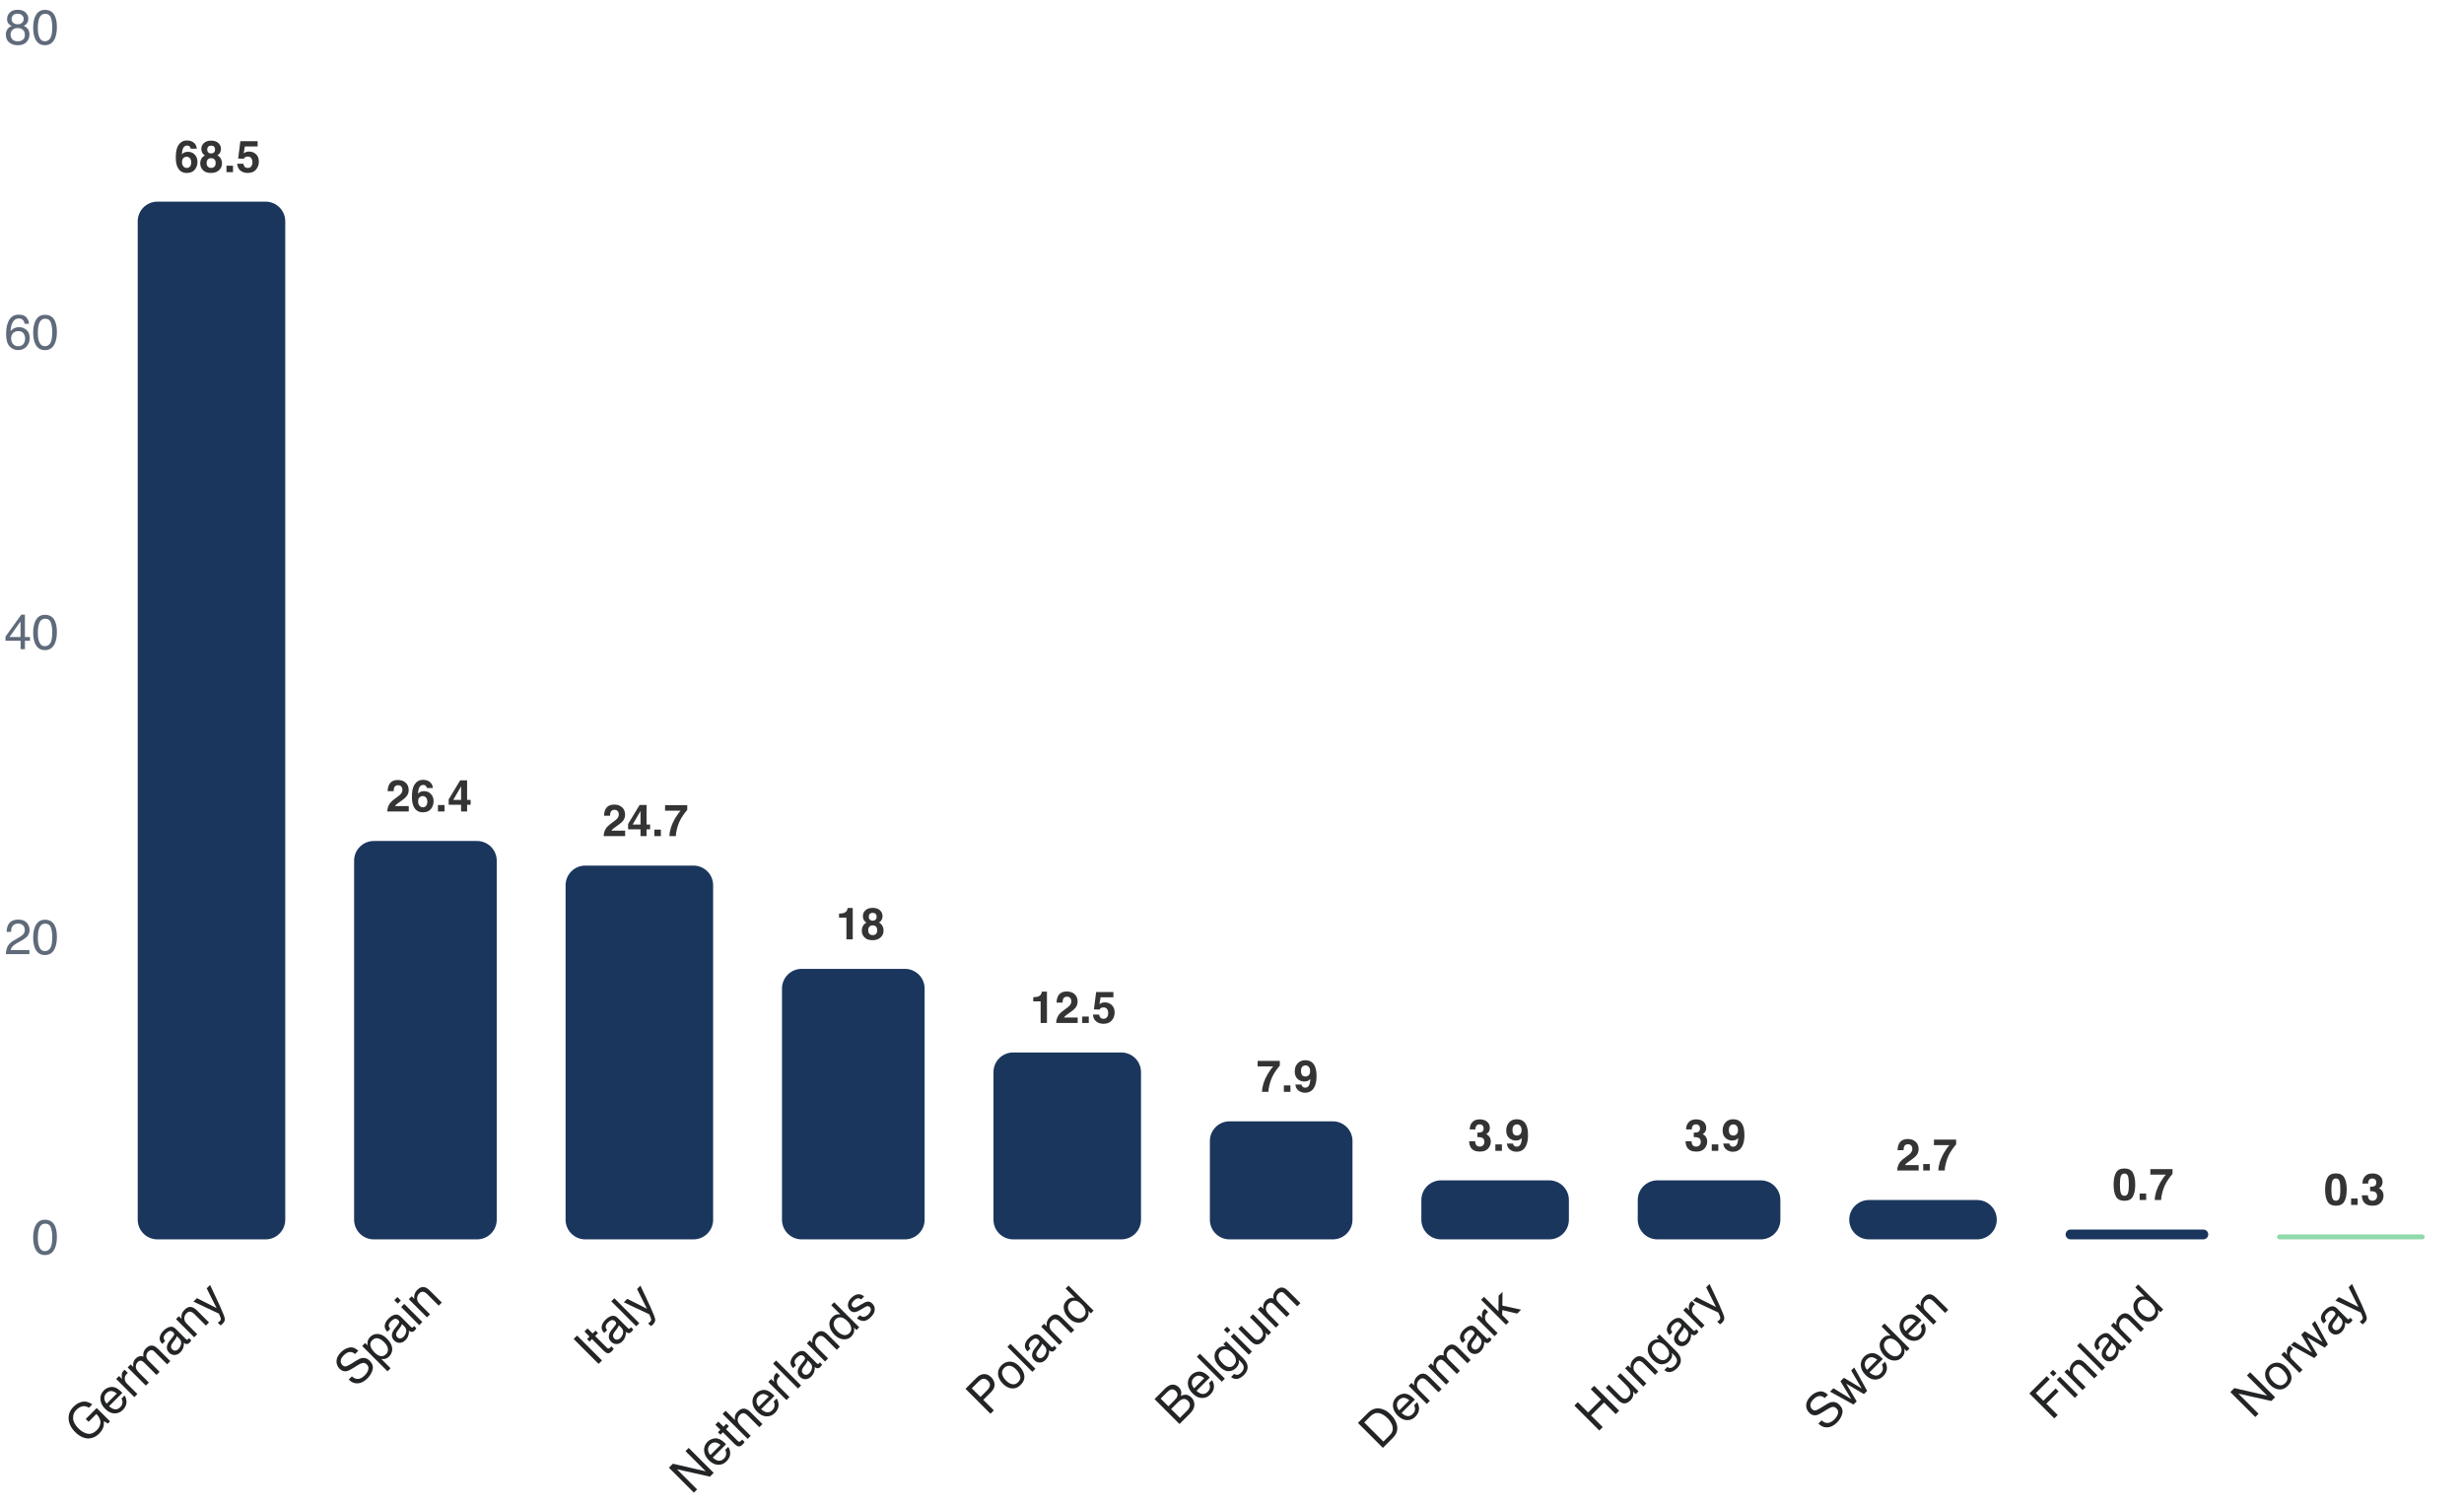 <svg width="501" height="306" viewBox="0 0 501 306" fill="none" xmlns="http://www.w3.org/2000/svg">
<path d="M14.931 286.05C15.408 285.574 15.912 285.254 16.444 285.091C17.212 284.851 17.985 285.007 18.76 285.557L18.08 286.237C17.627 285.949 17.186 285.851 16.758 285.943C16.327 286.033 15.914 286.276 15.518 286.672C15.049 287.141 14.829 287.713 14.859 288.388C14.891 289.06 15.256 289.745 15.953 290.442C16.556 291.045 17.18 291.404 17.825 291.519C18.467 291.632 19.087 291.389 19.686 290.791C20.144 290.333 20.39 289.822 20.424 289.258C20.459 288.689 20.183 288.105 19.596 287.504L18.008 289.092L17.438 288.523L19.665 286.296L22.379 289.009L21.937 289.451L21.119 288.964C21.142 289.452 21.113 289.836 21.032 290.114C20.901 290.586 20.603 291.054 20.138 291.519C19.537 292.12 18.826 292.442 18.004 292.486C17.044 292.47 16.139 292.036 15.287 291.185C14.438 290.335 13.992 289.429 13.951 288.467C13.909 287.551 14.236 286.746 14.931 286.05ZM21.122 282.705C21.384 282.442 21.701 282.25 22.071 282.128C22.44 282.004 22.786 281.975 23.111 282.042C23.421 282.104 23.722 282.239 24.012 282.446C24.219 282.579 24.509 282.833 24.882 283.205L22.172 285.916C22.558 286.279 22.948 286.492 23.342 286.554C23.733 286.614 24.103 286.47 24.45 286.123C24.775 285.798 24.927 285.432 24.906 285.025C24.892 284.79 24.827 284.568 24.709 284.359L25.32 283.747C25.44 283.899 25.538 284.105 25.614 284.366C25.69 284.621 25.724 284.858 25.718 285.077C25.713 285.45 25.604 285.808 25.39 286.151C25.277 286.337 25.126 286.525 24.937 286.713C24.477 287.174 23.92 287.397 23.266 287.383C22.61 287.367 21.98 287.057 21.378 286.454C20.784 285.861 20.462 285.217 20.414 284.524C20.366 283.831 20.602 283.225 21.122 282.705ZM23.749 283.35C23.455 283.106 23.181 282.95 22.928 282.881C22.458 282.752 22.024 282.887 21.626 283.285C21.341 283.57 21.205 283.913 21.219 284.314C21.23 284.712 21.389 285.076 21.695 285.405L23.749 283.35ZM23.618 280.374L24.209 279.784L24.847 280.423C24.771 280.25 24.739 279.981 24.751 279.615C24.76 279.246 24.888 278.939 25.134 278.693C25.145 278.681 25.166 278.663 25.196 278.638C25.226 278.612 25.278 278.57 25.352 278.51L26.008 279.166C25.964 279.196 25.925 279.226 25.89 279.256C25.858 279.283 25.823 279.315 25.787 279.352C25.474 279.665 25.334 280.007 25.369 280.378C25.401 280.746 25.548 281.061 25.811 281.324L27.938 283.451L27.316 284.072L23.618 280.374ZM25.956 278.037L26.57 277.422L27.095 277.947C27.061 277.618 27.062 277.352 27.099 277.149C27.163 276.804 27.325 276.501 27.585 276.241C27.88 275.947 28.19 275.782 28.514 275.748C28.698 275.729 28.912 275.759 29.156 275.837C29.096 275.501 29.113 275.193 29.205 274.912C29.294 274.629 29.456 274.371 29.688 274.139C30.185 273.642 30.703 273.483 31.242 273.662C31.532 273.759 31.84 273.971 32.167 274.298L34.629 276.759L33.983 277.405L31.414 274.836C31.168 274.59 30.937 274.483 30.72 274.515C30.506 274.545 30.311 274.649 30.133 274.826C29.889 275.07 29.761 275.362 29.747 275.703C29.735 276.041 29.921 276.401 30.303 276.783L32.454 278.934L31.822 279.566L29.408 277.153C29.157 276.902 28.945 276.749 28.77 276.694C28.503 276.615 28.24 276.705 27.982 276.963C27.748 277.198 27.625 277.503 27.613 277.878C27.604 278.251 27.837 278.676 28.314 279.152L30.275 281.113L29.654 281.735L25.956 278.037ZM35.036 274.384C35.216 274.563 35.423 274.639 35.658 274.612C35.892 274.584 36.1 274.481 36.279 274.301C36.498 274.082 36.659 273.82 36.763 273.514C36.94 273 36.837 272.553 36.455 272.171L35.955 271.67C35.927 271.794 35.87 271.932 35.782 272.084C35.694 272.236 35.6 272.377 35.499 272.506L35.171 272.93C34.975 273.186 34.853 273.402 34.805 273.579C34.722 273.879 34.799 274.147 35.036 274.384ZM35.285 271.622C35.409 271.461 35.445 271.305 35.392 271.156C35.364 271.073 35.299 270.98 35.195 270.876C34.983 270.664 34.754 270.587 34.508 270.645C34.262 270.698 33.998 270.864 33.717 271.145C33.393 271.47 33.25 271.787 33.289 272.098C33.31 272.271 33.404 272.464 33.572 272.678L32.992 273.258C32.548 272.791 32.379 272.327 32.485 271.867C32.591 271.402 32.831 270.982 33.206 270.607C33.641 270.172 34.078 269.901 34.515 269.795C34.95 269.692 35.342 269.815 35.692 270.165L37.822 272.295C37.887 272.359 37.951 272.399 38.016 272.412C38.083 272.424 38.159 272.387 38.244 272.302C38.271 272.274 38.301 272.242 38.334 272.205C38.363 272.166 38.395 272.123 38.427 272.077L38.886 272.537C38.817 272.661 38.761 272.752 38.717 272.809C38.673 272.867 38.607 272.939 38.52 273.027C38.306 273.241 38.075 273.32 37.826 273.265C37.695 273.235 37.545 273.157 37.377 273.03C37.416 273.323 37.378 273.648 37.263 274.007C37.148 274.367 36.948 274.689 36.662 274.974C36.319 275.317 35.935 275.494 35.509 275.506C35.083 275.513 34.714 275.36 34.401 275.047C34.058 274.704 33.899 274.331 33.925 273.928C33.95 273.525 34.114 273.128 34.418 272.737L35.285 271.622ZM35.782 268.21L36.372 267.62L36.897 268.145C36.856 267.754 36.886 267.413 36.987 267.123C37.088 266.833 37.259 266.568 37.498 266.329C38.023 265.804 38.56 265.632 39.11 265.814C39.412 265.913 39.749 266.149 40.122 266.522L42.494 268.894L41.862 269.526L39.532 267.195C39.306 266.97 39.091 266.821 38.886 266.75C38.545 266.63 38.23 266.715 37.94 267.005C37.793 267.153 37.687 267.289 37.622 267.413C37.503 267.634 37.454 267.885 37.477 268.166C37.496 268.391 37.554 268.586 37.653 268.749C37.752 268.908 37.923 269.108 38.164 269.35L40.101 271.287L39.48 271.908L35.782 268.21ZM42.028 261.965L42.715 261.278C42.865 261.602 43.211 262.337 43.754 263.484C44.164 264.345 44.493 265.051 44.742 265.604C45.326 266.907 45.649 267.735 45.708 268.09C45.768 268.444 45.619 268.801 45.26 269.16C45.172 269.247 45.101 269.312 45.045 269.353C44.993 269.392 44.922 269.437 44.835 269.488L44.269 268.922C44.407 268.843 44.503 268.784 44.559 268.742C44.614 268.701 44.66 268.662 44.697 268.625C44.812 268.51 44.876 268.406 44.89 268.314C44.909 268.222 44.909 268.13 44.89 268.038C44.883 268.008 44.83 267.872 44.731 267.63C44.632 267.389 44.557 267.21 44.507 267.095L39.335 264.658L40.039 263.953L44.041 265.973L42.028 261.965Z" fill="#222426"/>
<path d="M71.549 279.855C71.853 280.126 72.155 280.292 72.454 280.352C73.018 280.46 73.587 280.227 74.163 279.651C74.421 279.393 74.619 279.122 74.757 278.836C75.024 278.284 74.973 277.823 74.605 277.455C74.329 277.179 74.046 277.068 73.755 277.124C73.465 277.184 73.091 277.357 72.633 277.645L71.791 278.177C71.241 278.524 70.811 278.73 70.503 278.795C69.969 278.905 69.491 278.75 69.07 278.329C68.614 277.873 68.398 277.341 68.421 276.734C68.444 276.126 68.745 275.533 69.322 274.955C69.854 274.424 70.434 274.102 71.062 273.989C71.691 273.871 72.287 274.095 72.851 274.659L72.205 275.304C71.899 275.067 71.617 274.932 71.359 274.9C70.885 274.845 70.397 275.068 69.895 275.57C69.49 275.975 69.284 276.351 69.277 276.699C69.27 277.047 69.38 277.333 69.605 277.559C69.854 277.807 70.139 277.886 70.462 277.794C70.671 277.731 71.07 277.516 71.66 277.148L72.533 276.599C72.954 276.334 73.326 276.177 73.648 276.126C74.208 276.041 74.713 276.224 75.164 276.675C75.726 277.237 75.923 277.843 75.755 278.494C75.589 279.144 75.236 279.739 74.695 280.279C74.064 280.91 73.409 281.243 72.73 281.277C72.053 281.314 71.445 281.055 70.904 280.5L71.549 279.855ZM78.513 275.328C78.803 275.038 78.923 274.677 78.872 274.244C78.822 273.807 78.555 273.347 78.071 272.863C77.777 272.569 77.481 272.358 77.184 272.231C76.615 271.985 76.117 272.076 75.689 272.504C75.258 272.935 75.179 273.444 75.451 274.034C75.596 274.349 75.846 274.684 76.2 275.038C76.485 275.324 76.771 275.524 77.056 275.639C77.599 275.86 78.085 275.756 78.513 275.328ZM73.641 273.675L74.246 273.07L74.736 273.561C74.692 273.268 74.698 273.002 74.753 272.763C74.825 272.415 75.002 272.1 75.285 271.817C75.704 271.398 76.221 271.204 76.835 271.233C77.448 271.261 78.052 271.573 78.648 272.169C79.454 272.975 79.818 273.761 79.742 274.527C79.694 275.013 79.493 275.433 79.138 275.788C78.86 276.066 78.565 276.239 78.254 276.305C78.075 276.347 77.833 276.351 77.529 276.319L79.418 278.208L78.796 278.829L73.641 273.675ZM80.799 271.91C80.978 272.09 81.186 272.166 81.42 272.138C81.655 272.11 81.862 272.007 82.042 271.827C82.26 271.609 82.422 271.346 82.525 271.04C82.703 270.527 82.6 270.079 82.218 269.697L81.717 269.196C81.69 269.321 81.632 269.459 81.545 269.611C81.457 269.763 81.363 269.903 81.262 270.032L80.934 270.457C80.738 270.712 80.616 270.929 80.568 271.106C80.485 271.405 80.562 271.673 80.799 271.91ZM81.047 269.148C81.172 268.987 81.207 268.832 81.154 268.682C81.127 268.599 81.061 268.506 80.958 268.402C80.746 268.191 80.517 268.113 80.271 268.171C80.024 268.224 79.761 268.391 79.48 268.672C79.155 268.996 79.013 269.314 79.052 269.625C79.073 269.797 79.167 269.991 79.335 270.205L78.755 270.785C78.311 270.317 78.141 269.854 78.247 269.393C78.353 268.928 78.594 268.508 78.969 268.133C79.404 267.698 79.84 267.427 80.278 267.322C80.713 267.218 81.105 267.341 81.455 267.691L83.585 269.821C83.65 269.886 83.714 269.925 83.779 269.939C83.845 269.95 83.921 269.913 84.006 269.828C84.034 269.801 84.064 269.768 84.096 269.732C84.126 269.692 84.157 269.65 84.189 269.604L84.649 270.063C84.58 270.187 84.523 270.278 84.48 270.336C84.436 270.393 84.37 270.466 84.283 270.553C84.069 270.767 83.837 270.847 83.589 270.792C83.457 270.762 83.308 270.683 83.14 270.557C83.179 270.849 83.141 271.175 83.026 271.534C82.911 271.893 82.71 272.215 82.425 272.501C82.082 272.844 81.698 273.021 81.272 273.032C80.846 273.039 80.477 272.886 80.164 272.573C79.821 272.23 79.662 271.857 79.687 271.454C79.713 271.052 79.877 270.655 80.181 270.263L81.047 269.148ZM81.562 265.754L82.194 265.122L85.874 268.803L85.243 269.435L81.562 265.754ZM80.171 264.363L80.802 263.731L81.507 264.435L80.875 265.067L80.171 264.363ZM83.119 264.162L83.71 263.572L84.234 264.097C84.193 263.706 84.223 263.365 84.324 263.075C84.425 262.785 84.596 262.52 84.835 262.281C85.36 261.756 85.897 261.584 86.448 261.766C86.749 261.865 87.086 262.101 87.459 262.474L89.831 264.846L89.199 265.478L86.869 263.147C86.643 262.922 86.428 262.773 86.223 262.702C85.882 262.582 85.567 262.667 85.277 262.957C85.13 263.105 85.024 263.241 84.959 263.365C84.84 263.586 84.791 263.837 84.814 264.118C84.833 264.343 84.891 264.538 84.99 264.701C85.089 264.86 85.26 265.06 85.501 265.302L87.438 267.239L86.817 267.86L83.119 264.162Z" fill="#222426"/>
<path d="M116.64 272.247L117.334 271.553L122.406 276.624L121.712 277.318L116.64 272.247ZM118.836 270.734L119.464 270.106L120.497 271.138L121.087 270.548L121.595 271.055L121.004 271.646L123.418 274.059C123.547 274.188 123.677 274.231 123.808 274.187C123.882 274.164 123.975 274.096 124.088 273.983C124.118 273.953 124.15 273.921 124.184 273.887C124.217 273.85 124.253 273.806 124.295 273.755L124.785 274.246C124.734 274.338 124.675 274.427 124.606 274.515C124.539 274.6 124.461 274.688 124.371 274.777C124.081 275.067 123.81 275.19 123.559 275.147C123.306 275.101 123.061 274.959 122.824 274.722L120.376 272.274L119.875 272.775L119.368 272.267L119.868 271.767L118.836 270.734ZM124.902 272.16C125.082 272.34 125.289 272.416 125.524 272.388C125.759 272.36 125.966 272.257 126.145 272.077C126.364 271.859 126.525 271.596 126.629 271.29C126.806 270.777 126.704 270.329 126.321 269.947L125.821 269.446C125.793 269.571 125.736 269.709 125.648 269.861C125.561 270.013 125.466 270.153 125.365 270.282L125.037 270.707C124.841 270.962 124.719 271.178 124.671 271.356C124.588 271.655 124.665 271.923 124.902 272.16ZM125.151 269.398C125.275 269.237 125.311 269.082 125.258 268.932C125.23 268.849 125.165 268.756 125.061 268.652C124.85 268.441 124.62 268.363 124.374 268.421C124.128 268.474 123.864 268.641 123.584 268.922C123.259 269.246 123.116 269.564 123.155 269.875C123.176 270.047 123.27 270.241 123.439 270.455L122.858 271.035C122.414 270.567 122.245 270.104 122.351 269.643C122.457 269.178 122.697 268.758 123.073 268.383C123.508 267.948 123.944 267.677 124.381 267.572C124.816 267.468 125.209 267.591 125.558 267.941L127.689 270.071C127.753 270.136 127.818 270.175 127.882 270.189C127.949 270.2 128.025 270.163 128.11 270.078C128.138 270.051 128.168 270.018 128.2 269.982C128.23 269.942 128.261 269.9 128.293 269.854L128.752 270.313C128.683 270.437 128.627 270.528 128.583 270.586C128.539 270.643 128.474 270.716 128.386 270.803C128.172 271.017 127.941 271.097 127.692 271.042C127.561 271.012 127.411 270.933 127.243 270.807C127.282 271.099 127.245 271.425 127.129 271.784C127.014 272.143 126.814 272.465 126.529 272.751C126.186 273.094 125.801 273.271 125.375 273.282C124.95 273.289 124.58 273.136 124.267 272.823C123.924 272.48 123.765 272.107 123.791 271.704C123.816 271.302 123.981 270.905 124.284 270.513L125.151 269.398ZM124.291 264.595L124.913 263.974L129.985 269.046L129.363 269.667L124.291 264.595ZM129.532 262.103L130.22 261.415C130.369 261.74 130.716 262.475 131.259 263.622C131.669 264.483 131.998 265.189 132.246 265.742C132.831 267.044 133.153 267.873 133.213 268.228C133.273 268.582 133.123 268.939 132.764 269.298C132.677 269.385 132.605 269.45 132.55 269.491C132.497 269.53 132.427 269.575 132.339 269.626L131.773 269.06C131.911 268.981 132.008 268.922 132.063 268.88C132.119 268.839 132.165 268.8 132.201 268.763C132.316 268.648 132.381 268.544 132.395 268.452C132.413 268.36 132.413 268.268 132.395 268.176C132.388 268.146 132.335 268.01 132.236 267.768C132.137 267.527 132.062 267.348 132.011 267.233L126.839 264.796L127.544 264.091L131.545 266.111L129.532 262.103Z" fill="#222426"/>
<path d="M136.013 298.428L136.824 297.617L143.495 299.164L139.386 295.055L140.039 294.403L145.111 299.475L144.341 300.245L137.636 298.739L141.741 302.844L141.085 303.5L136.013 298.428ZM143.871 293.153C144.134 292.89 144.45 292.698 144.821 292.576C145.189 292.452 145.535 292.423 145.86 292.49C146.171 292.552 146.471 292.687 146.761 292.894C146.968 293.027 147.258 293.281 147.631 293.653L144.921 296.364C145.308 296.727 145.698 296.94 146.091 297.002C146.483 297.062 146.852 296.918 147.2 296.571C147.524 296.246 147.676 295.88 147.655 295.473C147.642 295.238 147.576 295.016 147.459 294.807L148.07 294.195C148.189 294.347 148.287 294.553 148.363 294.813C148.439 295.069 148.474 295.306 148.467 295.525C148.462 295.898 148.353 296.256 148.139 296.599C148.026 296.785 147.875 296.973 147.686 297.161C147.226 297.622 146.669 297.845 146.015 297.831C145.359 297.815 144.73 297.505 144.127 296.902C143.533 296.309 143.212 295.665 143.163 294.972C143.115 294.279 143.351 293.673 143.871 293.153ZM146.499 293.798C146.204 293.554 145.93 293.398 145.677 293.329C145.207 293.2 144.774 293.335 144.375 293.733C144.09 294.018 143.954 294.361 143.968 294.762C143.979 295.16 144.138 295.524 144.444 295.853L146.499 293.798ZM145.442 289.683L146.071 289.054L147.103 290.087L147.693 289.496L148.201 290.004L147.61 290.594L150.024 293.008C150.153 293.137 150.283 293.179 150.414 293.135C150.488 293.112 150.581 293.045 150.694 292.932C150.724 292.902 150.756 292.87 150.79 292.835C150.823 292.798 150.859 292.755 150.901 292.704L151.391 293.194C151.341 293.286 151.281 293.376 151.212 293.464C151.145 293.549 151.067 293.636 150.977 293.726C150.687 294.016 150.416 294.139 150.165 294.095C149.912 294.049 149.667 293.908 149.43 293.671L146.982 291.223L146.481 291.723L145.974 291.216L146.475 290.715L145.442 289.683ZM146.927 287.48L147.548 286.859L149.44 288.751C149.401 288.417 149.402 288.153 149.444 287.96C149.513 287.628 149.697 287.313 149.996 287.014C150.533 286.478 151.084 286.302 151.65 286.486C151.959 286.587 152.295 286.819 152.658 287.183L155.03 289.555L154.392 290.194L152.061 287.863C151.789 287.592 151.556 287.427 151.36 287.37C151.045 287.28 150.732 287.39 150.421 287.701C150.163 287.959 150.018 288.281 149.986 288.668C149.954 289.054 150.184 289.494 150.676 289.987L152.638 291.948L152.016 292.569L146.927 287.48ZM153.711 283.313C153.974 283.05 154.29 282.858 154.661 282.736C155.029 282.612 155.376 282.583 155.7 282.65C156.011 282.712 156.311 282.847 156.601 283.054C156.808 283.187 157.098 283.44 157.471 283.813L154.761 286.524C155.148 286.887 155.538 287.1 155.931 287.162C156.323 287.222 156.692 287.078 157.04 286.731C157.364 286.406 157.516 286.04 157.495 285.633C157.482 285.398 157.416 285.176 157.299 284.966L157.91 284.355C158.029 284.507 158.127 284.713 158.203 284.973C158.279 285.229 158.314 285.466 158.307 285.685C158.302 286.058 158.193 286.415 157.979 286.758C157.866 286.945 157.715 287.132 157.527 287.321C157.066 287.782 156.509 288.005 155.855 287.991C155.199 287.975 154.57 287.665 153.967 287.062C153.373 286.468 153.052 285.825 153.004 285.132C152.955 284.439 153.191 283.833 153.711 283.313ZM156.339 283.958C156.044 283.714 155.77 283.558 155.517 283.489C155.048 283.36 154.614 283.494 154.215 283.893C153.93 284.178 153.794 284.521 153.808 284.922C153.82 285.32 153.978 285.683 154.284 286.013L156.339 283.958ZM156.208 280.982L156.798 280.392L157.437 281.03C157.361 280.858 157.329 280.588 157.34 280.223C157.349 279.854 157.477 279.547 157.723 279.301C157.735 279.289 157.756 279.271 157.785 279.245C157.815 279.22 157.867 279.178 157.941 279.118L158.597 279.774C158.553 279.804 158.514 279.834 158.479 279.863C158.447 279.891 158.413 279.923 158.376 279.96C158.063 280.273 157.924 280.615 157.958 280.986C157.99 281.354 158.138 281.669 158.4 281.932L160.527 284.058L159.905 284.68L156.208 280.982ZM157.188 277.253L157.81 276.632L162.882 281.704L162.26 282.325L157.188 277.253ZM163.31 279.308C163.489 279.487 163.696 279.563 163.931 279.535C164.166 279.508 164.373 279.404 164.553 279.225C164.771 279.006 164.933 278.744 165.036 278.437C165.213 277.924 165.111 277.476 164.729 277.094L164.228 276.594C164.201 276.718 164.143 276.856 164.056 277.008C163.968 277.16 163.874 277.3 163.772 277.429L163.444 277.854C163.249 278.109 163.127 278.326 163.078 278.503C162.996 278.802 163.073 279.07 163.31 279.308ZM163.558 276.545C163.683 276.384 163.718 276.229 163.665 276.079C163.638 275.996 163.572 275.903 163.469 275.8C163.257 275.588 163.028 275.511 162.782 275.568C162.535 275.621 162.272 275.788 161.991 276.069C161.666 276.394 161.524 276.711 161.563 277.022C161.583 277.195 161.678 277.388 161.846 277.602L161.266 278.182C160.822 277.715 160.652 277.251 160.758 276.791C160.864 276.326 161.105 275.906 161.48 275.53C161.915 275.095 162.351 274.825 162.788 274.719C163.223 274.615 163.616 274.739 163.966 275.088L166.096 277.219C166.161 277.283 166.225 277.322 166.289 277.336C166.356 277.348 166.432 277.311 166.517 277.226C166.545 277.198 166.575 277.166 166.607 277.129C166.637 277.09 166.668 277.047 166.7 277.001L167.159 277.46C167.09 277.585 167.034 277.676 166.99 277.733C166.947 277.791 166.881 277.863 166.794 277.951C166.579 278.165 166.348 278.244 166.1 278.189C165.968 278.159 165.819 278.081 165.651 277.954C165.69 278.246 165.652 278.572 165.537 278.931C165.422 279.29 165.221 279.613 164.936 279.898C164.593 280.241 164.209 280.418 163.783 280.43C163.357 280.437 162.988 280.284 162.674 279.97C162.332 279.628 162.173 279.255 162.198 278.852C162.223 278.449 162.388 278.052 162.692 277.661L163.558 276.545ZM164.056 273.134L164.646 272.544L165.171 273.069C165.129 272.677 165.159 272.337 165.261 272.047C165.362 271.757 165.532 271.492 165.772 271.252C166.296 270.728 166.834 270.556 167.384 270.738C167.685 270.837 168.023 271.073 168.396 271.446L170.768 273.818L170.136 274.45L167.805 272.119C167.58 271.894 167.364 271.745 167.159 271.674C166.819 271.554 166.503 271.639 166.213 271.929C166.066 272.077 165.96 272.212 165.896 272.337C165.776 272.558 165.728 272.808 165.751 273.089C165.769 273.315 165.828 273.509 165.927 273.673C166.026 273.832 166.196 274.032 166.438 274.274L168.375 276.211L167.753 276.832L164.056 273.134ZM170.277 270.697C170.673 271.093 171.089 271.34 171.524 271.439C171.959 271.538 172.362 271.402 172.732 271.032C173.02 270.744 173.133 270.385 173.07 269.954C173.008 269.519 172.746 269.07 172.283 268.608C171.816 268.14 171.375 267.891 170.961 267.859C170.544 267.824 170.196 267.947 169.915 268.228C169.602 268.541 169.467 268.915 169.511 269.35C169.557 269.783 169.812 270.232 170.277 270.697ZM169.255 267.803C169.538 267.52 169.835 267.343 170.146 267.272C170.326 267.23 170.572 267.226 170.885 267.258L169.017 265.39L169.614 264.793L174.704 269.882L174.144 270.441L173.63 269.927C173.713 270.3 173.706 270.636 173.609 270.935C173.512 271.234 173.336 271.511 173.081 271.767C172.669 272.179 172.139 272.363 171.493 272.319C170.843 272.273 170.231 271.963 169.656 271.387C169.117 270.849 168.788 270.245 168.668 269.578C168.549 268.906 168.744 268.314 169.255 267.803ZM174.835 267.43C175.06 267.619 175.271 267.726 175.467 267.751C175.823 267.795 176.195 267.624 176.582 267.237C176.812 267.007 176.965 266.755 177.041 266.481C177.115 266.205 177.047 265.962 176.837 265.752C176.679 265.594 176.487 265.543 176.264 265.6C176.124 265.64 175.888 265.758 175.556 265.956L174.938 266.326C174.545 266.563 174.225 266.708 173.979 266.761C173.543 266.86 173.177 266.761 172.881 266.464C172.531 266.114 172.373 265.705 172.408 265.238C172.444 264.768 172.676 264.321 173.102 263.895C173.659 263.338 174.224 263.1 174.797 263.18C175.158 263.233 175.456 263.382 175.691 263.626L175.104 264.212C174.952 264.084 174.775 264.005 174.572 263.978C174.266 263.957 173.937 264.123 173.585 264.475C173.35 264.71 173.217 264.933 173.184 265.145C173.154 265.354 173.213 265.533 173.36 265.68C173.522 265.841 173.73 265.89 173.985 265.828C174.135 265.794 174.321 265.709 174.545 265.573L175.056 265.262C175.61 264.924 176.014 264.729 176.268 264.679C176.668 264.596 177.039 264.725 177.379 265.065C177.709 265.394 177.867 265.804 177.856 266.294C177.847 266.782 177.587 267.282 177.076 267.793C176.525 268.343 176.011 268.609 175.532 268.59C175.053 268.567 174.622 268.38 174.237 268.028L174.835 267.43Z" fill="#222426"/>
<path d="M196.317 282.384L198.6 280.102C199.051 279.65 199.542 279.414 200.074 279.394C200.603 279.371 201.098 279.589 201.559 280.05C201.955 280.446 202.177 280.914 202.225 281.455C202.271 281.994 202.039 282.518 201.528 283.029L199.932 284.625L202.076 286.769L201.389 287.456L196.317 282.384ZM200.868 280.747C200.495 280.374 200.104 280.259 199.694 280.402C199.471 280.482 199.227 280.655 198.962 280.92L197.595 282.287L199.352 284.044L200.72 282.677C201.028 282.369 201.212 282.053 201.272 281.731C201.334 281.407 201.2 281.079 200.868 280.747ZM207.024 281.02C207.436 280.608 207.563 280.171 207.404 279.708C207.245 279.241 206.975 278.816 206.593 278.434C206.247 278.089 205.911 277.863 205.584 277.757C205.069 277.591 204.597 277.723 204.169 278.151C203.789 278.531 203.658 278.952 203.775 279.414C203.893 279.877 204.156 280.313 204.566 280.723C204.959 281.117 205.374 281.358 205.809 281.448C206.244 281.538 206.649 281.395 207.024 281.02ZM203.644 277.591C204.12 277.115 204.682 276.871 205.329 276.859C205.976 276.848 206.608 277.151 207.224 277.768C207.821 278.364 208.168 279.001 208.267 279.68C208.366 280.359 208.111 281.004 207.501 281.614C206.992 282.122 206.417 282.355 205.774 282.311C205.13 282.265 204.518 281.952 203.937 281.372C203.316 280.751 202.979 280.098 202.926 279.414C202.873 278.731 203.112 278.123 203.644 277.591ZM204.839 273.863L205.46 273.241L210.532 278.313L209.911 278.935L204.839 273.863ZM210.96 275.917C211.14 276.096 211.347 276.172 211.582 276.145C211.816 276.117 212.024 276.014 212.203 275.834C212.422 275.615 212.583 275.353 212.687 275.047C212.864 274.533 212.761 274.086 212.379 273.704L211.879 273.203C211.851 273.327 211.793 273.465 211.706 273.617C211.619 273.769 211.524 273.91 211.423 274.039L211.095 274.463C210.899 274.719 210.777 274.935 210.729 275.112C210.646 275.412 210.723 275.68 210.96 275.917ZM211.209 273.155C211.333 272.994 211.369 272.838 211.316 272.689C211.288 272.606 211.223 272.513 211.119 272.409C210.907 272.197 210.678 272.12 210.432 272.178C210.186 272.231 209.922 272.397 209.641 272.678C209.317 273.003 209.174 273.32 209.213 273.631C209.234 273.804 209.328 273.997 209.496 274.211L208.916 274.791C208.472 274.324 208.303 273.86 208.409 273.4C208.515 272.935 208.755 272.515 209.13 272.14C209.565 271.705 210.002 271.434 210.439 271.328C210.874 271.225 211.266 271.348 211.616 271.698L213.747 273.828C213.811 273.892 213.875 273.932 213.94 273.945C214.007 273.957 214.083 273.92 214.168 273.835C214.195 273.807 214.225 273.775 214.258 273.738C214.287 273.699 214.319 273.657 214.351 273.61L214.81 274.07C214.741 274.194 214.684 274.285 214.641 274.342C214.597 274.4 214.531 274.473 214.444 274.56C214.23 274.774 213.999 274.853 213.75 274.798C213.619 274.768 213.469 274.69 213.301 274.563C213.34 274.856 213.302 275.181 213.187 275.541C213.072 275.9 212.872 276.222 212.586 276.507C212.243 276.85 211.859 277.027 211.433 277.039C211.007 277.046 210.638 276.893 210.325 276.58C209.982 276.237 209.823 275.864 209.848 275.461C209.874 275.058 210.038 274.661 210.342 274.27L211.209 273.155ZM211.706 269.743L212.296 269.153L212.821 269.678C212.78 269.287 212.81 268.946 212.911 268.656C213.012 268.366 213.183 268.101 213.422 267.862C213.947 267.337 214.484 267.166 215.034 267.347C215.336 267.446 215.673 267.682 216.046 268.055L218.418 270.427L217.786 271.059L215.456 268.728C215.23 268.503 215.015 268.354 214.81 268.283C214.469 268.163 214.154 268.248 213.864 268.539C213.717 268.686 213.611 268.822 213.546 268.946C213.427 269.167 213.378 269.418 213.401 269.699C213.42 269.924 213.478 270.119 213.577 270.282C213.676 270.441 213.847 270.641 214.088 270.883L216.025 272.82L215.404 273.441L211.706 269.743ZM217.928 267.306C218.324 267.702 218.739 267.949 219.174 268.048C219.609 268.147 220.012 268.011 220.383 267.641C220.67 267.353 220.783 266.994 220.721 266.564C220.659 266.129 220.396 265.68 219.934 265.217C219.466 264.75 219.026 264.5 218.611 264.468C218.195 264.433 217.846 264.556 217.565 264.837C217.252 265.15 217.117 265.524 217.161 265.959C217.207 266.392 217.463 266.841 217.928 267.306ZM216.906 264.413C217.189 264.129 217.486 263.952 217.797 263.881C217.976 263.839 218.222 263.835 218.535 263.867L216.667 261.999L217.265 261.402L222.354 266.491L221.795 267.05L221.28 266.536C221.363 266.909 221.356 267.245 221.26 267.544C221.163 267.843 220.987 268.121 220.731 268.376C220.319 268.788 219.79 268.972 219.143 268.929C218.494 268.883 217.882 268.572 217.306 267.996C216.768 267.458 216.438 266.855 216.319 266.187C216.199 265.515 216.395 264.924 216.906 264.413Z" fill="#222426"/>
<path d="M238.819 284.697C239.109 284.407 239.294 284.141 239.375 283.899C239.501 283.519 239.4 283.165 239.071 282.836C238.74 282.504 238.382 282.416 237.997 282.57C237.781 282.657 237.523 282.851 237.224 283.15L235.998 284.376L237.569 285.947L238.819 284.697ZM241.391 286.806C241.812 286.385 241.991 285.963 241.926 285.539C241.885 285.272 241.755 285.029 241.536 284.811C241.168 284.442 240.752 284.356 240.29 284.552C240.043 284.655 239.776 284.851 239.489 285.139L238.125 286.503L239.91 288.288L241.391 286.806ZM234.752 284.476L236.93 282.297C237.524 281.703 238.124 281.458 238.729 281.562C239.086 281.624 239.401 281.792 239.675 282.066C239.995 282.386 240.167 282.739 240.19 283.126C240.203 283.328 240.167 283.563 240.079 283.83C240.438 283.669 240.744 283.586 240.998 283.582C241.446 283.575 241.865 283.766 242.254 284.155C242.581 284.482 242.775 284.88 242.834 285.349C242.924 286.051 242.635 286.736 241.968 287.404L239.824 289.548L234.752 284.476ZM242.234 279.576C242.496 279.314 242.813 279.122 243.183 279C243.551 278.876 243.898 278.847 244.222 278.914C244.533 278.976 244.834 279.11 245.124 279.318C245.331 279.451 245.621 279.704 245.994 280.077L243.283 282.787C243.67 283.151 244.06 283.364 244.454 283.426C244.845 283.486 245.214 283.342 245.562 282.995C245.887 282.67 246.038 282.304 246.018 281.897C246.004 281.662 245.938 281.44 245.821 281.23L246.432 280.619C246.552 280.771 246.65 280.977 246.726 281.237C246.802 281.493 246.836 281.73 246.829 281.948C246.825 282.321 246.715 282.679 246.501 283.022C246.388 283.209 246.238 283.396 246.049 283.585C245.588 284.045 245.031 284.269 244.378 284.255C243.722 284.239 243.092 283.929 242.489 283.326C241.895 282.732 241.574 282.089 241.526 281.396C241.478 280.703 241.713 280.097 242.234 279.576ZM244.861 280.222C244.566 279.978 244.293 279.822 244.039 279.753C243.57 279.624 243.136 279.758 242.738 280.157C242.452 280.442 242.317 280.785 242.33 281.185C242.342 281.584 242.501 281.947 242.807 282.276L244.861 280.222ZM243.356 275.872L243.977 275.25L249.049 280.322L248.428 280.944L243.356 275.872ZM247.527 274.318C247.817 274.028 248.141 273.846 248.5 273.773C248.698 273.736 248.935 273.733 249.211 273.766L248.745 273.3L249.319 272.726L252.681 276.089C253.151 276.559 253.453 276.998 253.586 277.408C253.83 278.168 253.594 278.906 252.878 279.621C252.48 280.02 252.055 280.265 251.604 280.357C251.155 280.451 250.725 280.325 250.313 279.977L250.945 279.345C251.14 279.481 251.328 279.549 251.508 279.549C251.786 279.547 252.076 279.395 252.378 279.093C252.854 278.617 252.998 278.137 252.809 277.653C252.699 277.368 252.386 276.974 251.87 276.473C251.934 276.786 251.925 277.076 251.842 277.343C251.76 277.61 251.574 277.887 251.287 278.175C250.886 278.575 250.393 278.785 249.809 278.803C249.224 278.817 248.604 278.496 247.948 277.84C247.329 277.221 246.996 276.586 246.95 275.937C246.906 275.286 247.098 274.746 247.527 274.318ZM250.544 275.098C250.086 274.64 249.652 274.395 249.243 274.363C248.833 274.331 248.482 274.461 248.189 274.753C247.752 275.19 247.658 275.695 247.906 276.265C248.04 276.569 248.284 276.898 248.638 277.253C249.055 277.669 249.457 277.903 249.843 277.954C250.23 278 250.566 277.88 250.852 277.595C251.298 277.148 251.411 276.633 251.19 276.048C251.063 275.719 250.848 275.402 250.544 275.098ZM250.24 271.77L250.872 271.138L254.553 274.819L253.921 275.451L250.24 271.77ZM248.849 270.379L249.481 269.747L250.185 270.451L249.553 271.083L248.849 270.379ZM252.419 269.557L254.874 272.012C255.063 272.2 255.247 272.325 255.426 272.385C255.758 272.495 256.074 272.4 256.376 272.098C256.809 271.665 256.91 271.177 256.68 270.634C256.558 270.342 256.316 270.015 255.955 269.654L254.138 267.837L254.76 267.216L258.458 270.914L257.871 271.501L257.332 270.948C257.392 271.169 257.41 271.388 257.387 271.604C257.344 272.035 257.153 272.419 256.814 272.757C256.287 273.285 255.752 273.468 255.209 273.306C254.916 273.221 254.613 273.021 254.297 272.706L251.784 270.192L252.419 269.557ZM255.734 266.242L256.348 265.628L256.873 266.153C256.838 265.823 256.84 265.557 256.876 265.355C256.941 265.01 257.103 264.707 257.363 264.447C257.658 264.152 257.967 263.988 258.292 263.953C258.476 263.935 258.69 263.965 258.934 264.043C258.874 263.707 258.89 263.398 258.983 263.118C259.072 262.834 259.233 262.577 259.466 262.344C259.963 261.847 260.481 261.688 261.02 261.868C261.31 261.964 261.618 262.176 261.945 262.503L264.407 264.965L263.761 265.61L261.192 263.042C260.946 262.795 260.715 262.688 260.498 262.721C260.284 262.75 260.089 262.854 259.911 263.031C259.667 263.275 259.538 263.568 259.525 263.908C259.513 264.247 259.698 264.607 260.08 264.989L262.232 267.14L261.6 267.772L259.186 265.358C258.935 265.107 258.722 264.954 258.548 264.899C258.281 264.821 258.018 264.911 257.76 265.168C257.526 265.403 257.402 265.708 257.391 266.083C257.382 266.456 257.615 266.881 258.092 267.357L260.053 269.319L259.431 269.94L255.734 266.242Z" fill="#222426"/>
<path d="M282.507 291.891C282.739 291.658 282.906 291.443 283.008 291.245C283.185 290.888 283.231 290.497 283.146 290.071C283.077 289.731 282.912 289.37 282.652 288.991C282.495 288.765 282.335 288.57 282.172 288.407C281.544 287.779 280.93 287.416 280.332 287.319C279.736 287.22 279.16 287.448 278.605 288.003L277.387 289.222L281.281 293.116L282.507 291.891ZM276.106 289.322L278.16 287.268C278.858 286.57 279.646 286.277 280.525 286.387C281.315 286.491 282.058 286.891 282.756 287.589C283.294 288.127 283.68 288.715 283.912 289.353C284.324 290.479 284.095 291.476 283.225 292.347L281.178 294.394L276.106 289.322ZM283.933 284.077C284.195 283.815 284.512 283.623 284.882 283.501C285.251 283.377 285.597 283.348 285.922 283.414C286.232 283.477 286.533 283.611 286.823 283.818C287.03 283.952 287.32 284.205 287.693 284.578L284.983 287.288C285.369 287.652 285.759 287.865 286.153 287.927C286.544 287.987 286.914 287.843 287.261 287.496C287.586 287.171 287.738 286.805 287.717 286.398C287.703 286.163 287.638 285.941 287.52 285.731L288.131 285.12C288.251 285.272 288.349 285.478 288.425 285.738C288.501 285.994 288.535 286.231 288.528 286.449C288.524 286.822 288.414 287.18 288.2 287.523C288.088 287.71 287.937 287.897 287.748 288.086C287.288 288.546 286.731 288.77 286.077 288.756C285.421 288.74 284.791 288.43 284.188 287.827C283.595 287.233 283.273 286.59 283.225 285.897C283.177 285.204 283.413 284.598 283.933 284.077ZM286.56 284.723C286.266 284.479 285.992 284.323 285.739 284.253C285.269 284.125 284.835 284.259 284.437 284.657C284.152 284.943 284.016 285.286 284.03 285.686C284.041 286.085 284.2 286.448 284.506 286.777L286.56 284.723ZM286.412 281.764L287.002 281.174L287.527 281.699C287.486 281.307 287.516 280.967 287.617 280.677C287.718 280.386 287.889 280.122 288.128 279.882C288.653 279.358 289.19 279.186 289.74 279.368C290.042 279.467 290.379 279.703 290.752 280.076L293.124 282.448L292.492 283.08L290.162 280.749C289.936 280.523 289.721 280.375 289.516 280.304C289.175 280.184 288.86 280.269 288.57 280.559C288.423 280.706 288.317 280.842 288.252 280.967C288.133 281.188 288.084 281.438 288.107 281.719C288.126 281.945 288.184 282.139 288.283 282.303C288.382 282.462 288.553 282.662 288.794 282.903L290.731 284.84L290.11 285.462L286.412 281.764ZM290.348 277.828L290.963 277.213L291.487 277.738C291.453 277.409 291.454 277.143 291.491 276.941C291.555 276.595 291.718 276.293 291.978 276.033C292.272 275.738 292.582 275.573 292.906 275.539C293.091 275.521 293.305 275.55 293.549 275.629C293.489 275.293 293.505 274.984 293.597 274.703C293.687 274.42 293.848 274.162 294.08 273.93C294.578 273.433 295.095 273.274 295.634 273.454C295.924 273.55 296.232 273.762 296.559 274.089L299.021 276.551L298.375 277.196L295.807 274.627C295.56 274.381 295.329 274.274 295.113 274.306C294.899 274.336 294.703 274.44 294.526 274.617C294.282 274.861 294.153 275.153 294.139 275.494C294.128 275.832 294.313 276.193 294.695 276.575L296.846 278.726L296.214 279.358L293.801 276.944C293.55 276.693 293.337 276.54 293.162 276.485C292.895 276.407 292.633 276.496 292.375 276.754C292.14 276.989 292.017 277.294 292.005 277.669C291.996 278.042 292.23 278.467 292.706 278.943L294.667 280.904L294.046 281.526L290.348 277.828ZM299.429 274.175C299.608 274.355 299.815 274.431 300.05 274.403C300.285 274.375 300.492 274.272 300.671 274.092C300.89 273.874 301.051 273.611 301.155 273.305C301.332 272.792 301.23 272.344 300.848 271.962L300.347 271.461C300.319 271.586 300.262 271.724 300.174 271.876C300.087 272.028 299.992 272.168 299.891 272.297L299.563 272.722C299.368 272.977 299.246 273.193 299.197 273.371C299.114 273.67 299.191 273.938 299.429 274.175ZM299.677 271.413C299.801 271.252 299.837 271.097 299.784 270.947C299.757 270.864 299.691 270.771 299.587 270.667C299.376 270.455 299.147 270.378 298.9 270.436C298.654 270.489 298.39 270.656 298.11 270.937C297.785 271.261 297.642 271.579 297.681 271.889C297.702 272.062 297.797 272.255 297.965 272.47L297.385 273.05C296.94 272.582 296.771 272.118 296.877 271.658C296.983 271.193 297.223 270.773 297.599 270.398C298.034 269.963 298.47 269.692 298.907 269.587C299.342 269.483 299.735 269.606 300.085 269.956L302.215 272.086C302.279 272.151 302.344 272.19 302.408 272.204C302.475 272.215 302.551 272.178 302.636 272.093C302.664 272.066 302.694 272.033 302.726 271.997C302.756 271.957 302.787 271.915 302.819 271.869L303.278 272.328C303.209 272.452 303.153 272.543 303.109 272.601C303.065 272.658 303 272.731 302.912 272.818C302.698 273.032 302.467 273.112 302.218 273.056C302.087 273.027 301.937 272.948 301.769 272.822C301.809 273.114 301.771 273.44 301.655 273.799C301.54 274.158 301.34 274.48 301.055 274.766C300.712 275.109 300.327 275.286 299.902 275.297C299.476 275.304 299.106 275.151 298.793 274.838C298.45 274.495 298.291 274.122 298.317 273.719C298.342 273.317 298.507 272.92 298.81 272.528L299.677 271.413ZM300.192 267.984L300.782 267.394L301.421 268.033C301.345 267.86 301.313 267.591 301.324 267.225C301.333 266.857 301.461 266.549 301.707 266.303C301.719 266.292 301.74 266.273 301.769 266.248C301.799 266.222 301.851 266.18 301.925 266.12L302.581 266.776C302.537 266.806 302.498 266.836 302.463 266.866C302.431 266.893 302.397 266.926 302.36 266.963C302.047 267.276 301.908 267.617 301.942 267.988C301.974 268.356 302.122 268.672 302.384 268.934L304.511 271.061L303.889 271.682L300.192 267.984ZM301.141 264.287L301.738 263.689L304.683 266.635L304.708 263.468L305.502 262.674L305.471 265.474L309.279 266.293L308.485 267.087L305.467 266.376L305.422 267.373L306.81 268.761L306.213 269.359L301.141 264.287Z" fill="#222426"/>
<path d="M320.116 285.796L320.81 285.102L322.906 287.198L325.543 284.56L323.448 282.464L324.142 281.771L329.214 286.842L328.52 287.536L326.148 285.164L323.51 287.802L325.882 290.174L325.188 290.868L320.116 285.796ZM327.121 281.539L329.576 283.994C329.765 284.183 329.949 284.307 330.129 284.367C330.46 284.477 330.776 284.382 331.078 284.08C331.511 283.648 331.612 283.16 331.382 282.616C331.26 282.324 331.018 281.997 330.657 281.636L328.841 279.82L329.462 279.198L333.16 282.896L332.573 283.483L332.034 282.931C332.094 283.152 332.113 283.37 332.09 283.587C332.046 284.017 331.855 284.401 331.517 284.74C330.989 285.267 330.454 285.45 329.911 285.289C329.619 285.204 329.315 285.003 329 284.688L326.486 282.174L327.121 281.539ZM330.436 278.225L331.026 277.634L331.551 278.159C331.51 277.768 331.54 277.427 331.641 277.137C331.742 276.847 331.912 276.582 332.152 276.343C332.677 275.818 333.214 275.647 333.764 275.828C334.066 275.927 334.403 276.163 334.776 276.536L337.148 278.908L336.516 279.54L334.185 277.21C333.96 276.984 333.745 276.835 333.54 276.764C333.199 276.644 332.884 276.73 332.594 277.02C332.446 277.167 332.341 277.303 332.276 277.427C332.156 277.648 332.108 277.899 332.131 278.18C332.149 278.405 332.208 278.6 332.307 278.763C332.406 278.922 332.576 279.122 332.818 279.364L334.755 281.301L334.134 281.922L330.436 278.225ZM335.611 272.918C335.901 272.628 336.226 272.446 336.585 272.372C336.783 272.336 337.02 272.333 337.296 272.365L336.83 271.899L337.403 271.326L340.766 274.689C341.236 275.159 341.537 275.598 341.671 276.008C341.915 276.768 341.679 277.505 340.963 278.221C340.565 278.619 340.14 278.865 339.689 278.957C339.24 279.051 338.81 278.924 338.398 278.577L339.03 277.945C339.225 278.081 339.413 278.149 339.592 278.149C339.871 278.146 340.161 277.994 340.462 277.693C340.939 277.216 341.083 276.737 340.894 276.253C340.783 275.968 340.47 275.574 339.955 275.072C340.019 275.385 340.01 275.675 339.927 275.942C339.844 276.209 339.659 276.487 339.371 276.774C338.971 277.175 338.478 277.384 337.894 277.403C337.309 277.417 336.689 277.096 336.033 276.44C335.413 275.82 335.081 275.186 335.035 274.537C334.991 273.886 335.183 273.346 335.611 272.918ZM338.629 273.698C338.171 273.24 337.737 272.995 337.327 272.963C336.918 272.931 336.567 273.061 336.274 273.353C335.837 273.79 335.743 274.294 335.991 274.865C336.125 275.169 336.369 275.498 336.723 275.853C337.14 276.269 337.541 276.503 337.928 276.554C338.315 276.6 338.651 276.48 338.936 276.194C339.383 275.748 339.496 275.232 339.275 274.648C339.148 274.318 338.933 274.002 338.629 273.698ZM341.498 272.59C341.678 272.769 341.885 272.845 342.12 272.818C342.354 272.79 342.562 272.687 342.741 272.507C342.96 272.288 343.121 272.026 343.225 271.72C343.402 271.206 343.299 270.759 342.917 270.377L342.417 269.876C342.389 270 342.331 270.138 342.244 270.29C342.156 270.442 342.062 270.583 341.961 270.712L341.633 271.136C341.437 271.392 341.315 271.608 341.267 271.785C341.184 272.085 341.261 272.353 341.498 272.59ZM341.747 269.828C341.871 269.667 341.907 269.511 341.854 269.362C341.826 269.279 341.761 269.186 341.657 269.082C341.445 268.87 341.216 268.793 340.97 268.851C340.724 268.904 340.46 269.07 340.179 269.351C339.855 269.676 339.712 269.993 339.751 270.304C339.772 270.477 339.866 270.67 340.034 270.884L339.454 271.464C339.01 270.997 338.841 270.533 338.947 270.073C339.053 269.608 339.293 269.188 339.668 268.813C340.103 268.378 340.539 268.107 340.977 268.001C341.412 267.898 341.804 268.021 342.154 268.371L344.284 270.501C344.349 270.565 344.413 270.605 344.478 270.618C344.545 270.63 344.621 270.593 344.706 270.508C344.733 270.48 344.763 270.448 344.795 270.411C344.825 270.372 344.856 270.33 344.889 270.283L345.348 270.743C345.279 270.867 345.222 270.958 345.179 271.015C345.135 271.073 345.069 271.145 344.982 271.233C344.768 271.447 344.537 271.526 344.288 271.471C344.157 271.441 344.007 271.363 343.839 271.236C343.878 271.529 343.84 271.854 343.725 272.214C343.61 272.573 343.41 272.895 343.124 273.18C342.781 273.523 342.397 273.7 341.971 273.712C341.545 273.719 341.176 273.566 340.863 273.253C340.52 272.91 340.361 272.537 340.386 272.134C340.412 271.731 340.576 271.334 340.88 270.943L341.747 269.828ZM342.261 266.399L342.852 265.809L343.49 266.448C343.414 266.275 343.382 266.006 343.394 265.64C343.403 265.271 343.531 264.964 343.777 264.718C343.788 264.706 343.809 264.688 343.839 264.663C343.869 264.637 343.921 264.595 343.994 264.535L344.65 265.191C344.607 265.221 344.568 265.251 344.533 265.281C344.501 265.308 344.466 265.34 344.429 265.377C344.116 265.69 343.977 266.032 344.012 266.403C344.044 266.771 344.191 267.086 344.454 267.349L346.581 269.476L345.959 270.097L342.261 266.399ZM346.909 261.752L347.596 261.065C347.745 261.389 348.092 262.125 348.635 263.271C349.045 264.132 349.374 264.839 349.622 265.391C350.207 266.694 350.529 267.522 350.589 267.877C350.649 268.231 350.499 268.588 350.14 268.947C350.053 269.035 349.981 269.099 349.926 269.141C349.873 269.18 349.803 269.225 349.716 269.275L349.149 268.709C349.287 268.631 349.384 268.571 349.439 268.53C349.495 268.488 349.541 268.449 349.577 268.412C349.693 268.297 349.757 268.193 349.771 268.101C349.789 268.009 349.789 267.917 349.771 267.825C349.764 267.795 349.711 267.659 349.612 267.418C349.513 267.176 349.438 266.998 349.388 266.883L344.215 264.445L344.92 263.741L348.921 265.76L346.909 261.752Z" fill="#222426"/>
<path d="M370.374 288.806C370.678 289.078 370.98 289.243 371.279 289.303C371.843 289.411 372.413 289.178 372.988 288.602C373.246 288.344 373.444 288.073 373.582 287.787C373.849 287.235 373.798 286.775 373.43 286.406C373.154 286.13 372.871 286.02 372.581 286.075C372.291 286.135 371.917 286.309 371.459 286.596L370.616 287.128C370.066 287.476 369.637 287.682 369.328 287.746C368.794 287.857 368.317 287.701 367.895 287.28C367.44 286.824 367.223 286.292 367.246 285.685C367.269 285.077 367.57 284.484 368.147 283.907C368.679 283.375 369.259 283.053 369.888 282.94C370.516 282.823 371.112 283.046 371.676 283.61L371.03 284.255C370.724 284.018 370.442 283.884 370.184 283.851C369.71 283.796 369.222 284.019 368.721 284.521C368.315 284.926 368.109 285.303 368.103 285.65C368.096 285.998 368.205 286.284 368.431 286.51C368.679 286.759 368.965 286.837 369.287 286.745C369.496 286.683 369.896 286.467 370.485 286.099L371.358 285.55C371.78 285.285 372.151 285.128 372.474 285.077C373.033 284.992 373.538 285.175 373.989 285.626C374.551 286.188 374.748 286.794 374.58 287.446C374.414 288.095 374.061 288.69 373.52 289.231C372.889 289.861 372.234 290.194 371.555 290.228C370.878 290.265 370.27 290.006 369.729 289.452L370.374 288.806ZM372.784 282.274L376.41 284.476L374.217 280.841L374.915 280.143L378.536 282.315L376.396 278.662L377.017 278.041L379.641 282.812L378.996 283.458L375.381 281.348L377.515 284.939L376.869 285.585L372.104 282.954L372.784 282.274ZM379.065 275.827C379.327 275.565 379.644 275.373 380.014 275.251C380.383 275.127 380.729 275.098 381.053 275.164C381.364 275.227 381.665 275.361 381.955 275.568C382.162 275.702 382.452 275.955 382.825 276.328L380.114 279.038C380.501 279.402 380.891 279.615 381.285 279.677C381.676 279.737 382.046 279.593 382.393 279.246C382.718 278.921 382.87 278.555 382.849 278.148C382.835 277.913 382.769 277.691 382.652 277.481L383.263 276.87C383.383 277.022 383.481 277.228 383.557 277.488C383.633 277.744 383.667 277.981 383.66 278.199C383.656 278.572 383.546 278.93 383.332 279.273C383.219 279.46 383.069 279.647 382.88 279.836C382.42 280.296 381.863 280.52 381.209 280.506C380.553 280.49 379.923 280.18 379.32 279.577C378.726 278.983 378.405 278.34 378.357 277.647C378.309 276.954 378.545 276.348 379.065 275.827ZM381.692 276.473C381.398 276.229 381.124 276.073 380.87 276.003C380.401 275.875 379.967 276.009 379.569 276.407C379.283 276.693 379.148 277.036 379.161 277.436C379.173 277.835 379.332 278.198 379.638 278.527L381.692 276.473ZM383.829 275.013C384.225 275.408 384.641 275.656 385.076 275.755C385.511 275.854 385.914 275.718 386.284 275.347C386.572 275.06 386.685 274.701 386.623 274.27C386.56 273.835 386.298 273.386 385.835 272.924C385.368 272.456 384.927 272.207 384.513 272.174C384.096 272.14 383.748 272.263 383.467 272.544C383.154 272.857 383.019 273.231 383.063 273.666C383.109 274.099 383.364 274.548 383.829 275.013ZM382.807 272.119C383.091 271.836 383.387 271.659 383.698 271.588C383.878 271.546 384.124 271.541 384.437 271.574L382.569 269.706L383.167 269.109L388.256 274.198L387.696 274.757L387.182 274.243C387.265 274.616 387.258 274.952 387.161 275.251C387.065 275.55 386.889 275.827 386.633 276.083C386.221 276.495 385.692 276.679 385.045 276.635C384.396 276.589 383.783 276.279 383.208 275.703C382.669 275.164 382.34 274.561 382.22 273.894C382.101 273.222 382.296 272.63 382.807 272.119ZM386.937 267.955C387.199 267.693 387.516 267.501 387.886 267.379C388.255 267.254 388.601 267.226 388.926 267.292C389.236 267.355 389.537 267.489 389.827 267.696C390.034 267.83 390.324 268.083 390.697 268.456L387.986 271.166C388.373 271.53 388.763 271.743 389.157 271.805C389.548 271.865 389.918 271.721 390.265 271.373C390.59 271.049 390.742 270.683 390.721 270.276C390.707 270.041 390.642 269.819 390.524 269.609L391.135 268.998C391.255 269.15 391.353 269.356 391.429 269.616C391.505 269.872 391.539 270.109 391.532 270.327C391.528 270.7 391.418 271.058 391.204 271.401C391.092 271.588 390.941 271.775 390.752 271.964C390.292 272.424 389.735 272.648 389.081 272.634C388.425 272.618 387.795 272.308 387.192 271.705C386.598 271.111 386.277 270.468 386.229 269.775C386.181 269.082 386.417 268.476 386.937 267.955ZM389.564 268.601C389.27 268.357 388.996 268.2 388.743 268.131C388.273 268.003 387.839 268.137 387.441 268.535C387.156 268.821 387.02 269.164 387.034 269.564C387.045 269.962 387.204 270.326 387.51 270.655L389.564 268.601ZM389.416 265.642L390.006 265.052L390.531 265.576C390.49 265.185 390.52 264.844 390.621 264.554C390.722 264.264 390.892 264 391.132 263.76C391.657 263.236 392.194 263.064 392.744 263.246C393.046 263.345 393.383 263.581 393.756 263.954L396.128 266.326L395.496 266.958L393.165 264.627C392.94 264.401 392.725 264.253 392.52 264.182C392.179 264.062 391.864 264.147 391.574 264.437C391.426 264.584 391.321 264.72 391.256 264.844C391.136 265.065 391.088 265.316 391.111 265.597C391.13 265.823 391.188 266.017 391.287 266.181C391.386 266.339 391.557 266.54 391.798 266.781L393.735 268.718L393.114 269.34L389.416 265.642Z" fill="#222426"/>
<path d="M412.627 283.331L416.146 279.812L416.767 280.434L413.936 283.265L415.476 284.805L417.965 282.315L418.57 282.92L416.08 285.409L418.387 287.715L417.699 288.403L412.627 283.331ZM418.193 280.548L418.825 279.916L422.506 283.596L421.874 284.228L418.193 280.548ZM416.802 279.156L417.434 278.524L418.138 279.229L417.506 279.861L416.802 279.156ZM419.75 278.956L420.341 278.366L420.866 278.89C420.824 278.499 420.854 278.158 420.955 277.868C421.057 277.578 421.227 277.314 421.466 277.074C421.991 276.549 422.529 276.378 423.079 276.56C423.38 276.659 423.717 276.895 424.09 277.268L426.462 279.64L425.83 280.271L423.5 277.941C423.274 277.715 423.059 277.567 422.854 277.496C422.514 277.376 422.198 277.461 421.908 277.751C421.761 277.898 421.655 278.034 421.591 278.158C421.471 278.379 421.423 278.63 421.446 278.911C421.464 279.137 421.523 279.331 421.622 279.495C421.721 279.653 421.891 279.854 422.133 280.095L424.07 282.032L423.448 282.654L419.75 278.956ZM422.329 273.629L422.951 273.007L428.023 278.079L427.401 278.701L422.329 273.629ZM428.451 275.683C428.631 275.862 428.838 275.938 429.073 275.911C429.307 275.883 429.514 275.78 429.694 275.6C429.913 275.381 430.074 275.119 430.177 274.813C430.355 274.3 430.252 273.852 429.87 273.47L429.369 272.969C429.342 273.093 429.284 273.231 429.197 273.383C429.109 273.535 429.015 273.676 428.914 273.805L428.586 274.229C428.39 274.485 428.268 274.701 428.22 274.878C428.137 275.178 428.214 275.446 428.451 275.683ZM428.7 272.921C428.824 272.76 428.86 272.604 428.807 272.455C428.779 272.372 428.713 272.279 428.61 272.175C428.398 271.963 428.169 271.886 427.923 271.944C427.677 271.997 427.413 272.163 427.132 272.444C426.808 272.769 426.665 273.086 426.704 273.397C426.725 273.57 426.819 273.763 426.987 273.977L426.407 274.557C425.963 274.09 425.794 273.626 425.9 273.166C426.005 272.701 426.246 272.281 426.621 271.906C427.056 271.471 427.492 271.2 427.93 271.094C428.365 270.991 428.757 271.114 429.107 271.464L431.237 273.594C431.302 273.658 431.366 273.698 431.431 273.711C431.497 273.723 431.573 273.686 431.659 273.601C431.686 273.573 431.716 273.541 431.748 273.504C431.778 273.465 431.809 273.423 431.842 273.376L432.301 273.836C432.232 273.96 432.175 274.051 432.132 274.108C432.088 274.166 432.022 274.239 431.935 274.326C431.721 274.54 431.489 274.619 431.241 274.564C431.11 274.534 430.96 274.456 430.792 274.329C430.831 274.622 430.793 274.947 430.678 275.307C430.563 275.666 430.363 275.988 430.077 276.273C429.734 276.616 429.35 276.793 428.924 276.805C428.498 276.812 428.129 276.659 427.816 276.346C427.473 276.003 427.314 275.63 427.339 275.227C427.365 274.824 427.529 274.427 427.833 274.036L428.7 272.921ZM429.197 269.509L429.787 268.919L430.312 269.444C430.271 269.053 430.301 268.712 430.402 268.422C430.503 268.132 430.673 267.867 430.913 267.628C431.438 267.103 431.975 266.932 432.525 267.113C432.827 267.212 433.164 267.448 433.537 267.821L435.909 270.193L435.277 270.825L432.946 268.494C432.721 268.269 432.506 268.12 432.301 268.049C431.96 267.929 431.645 268.014 431.355 268.305C431.207 268.452 431.102 268.588 431.037 268.712C430.917 268.933 430.869 269.184 430.892 269.465C430.911 269.69 430.969 269.885 431.068 270.048C431.167 270.207 431.337 270.407 431.579 270.649L433.516 272.586L432.895 273.207L429.197 269.509ZM435.419 267.072C435.814 267.468 436.23 267.715 436.665 267.814C437.1 267.913 437.503 267.777 437.873 267.407C438.161 267.119 438.274 266.76 438.212 266.33C438.15 265.895 437.887 265.446 437.425 264.983C436.957 264.516 436.516 264.266 436.102 264.234C435.686 264.199 435.337 264.322 435.056 264.603C434.743 264.916 434.608 265.29 434.652 265.725C434.698 266.158 434.954 266.607 435.419 267.072ZM434.397 264.179C434.68 263.895 434.977 263.718 435.287 263.647C435.467 263.605 435.713 263.601 436.026 263.633L434.158 261.765L434.756 261.168L439.845 266.257L439.286 266.816L438.771 266.302C438.854 266.675 438.847 267.011 438.75 267.31C438.654 267.609 438.478 267.887 438.222 268.142C437.81 268.554 437.281 268.738 436.634 268.695C435.985 268.649 435.373 268.338 434.797 267.762C434.258 267.224 433.929 266.621 433.81 265.953C433.69 265.281 433.886 264.69 434.397 264.179Z" fill="#222426"/>
<path d="M453.495 283.049L454.306 282.237L460.977 283.784L456.868 279.676L457.521 279.023L462.593 284.095L461.823 284.865L455.118 283.36L459.223 287.465L458.567 288.121L453.495 283.049ZM464.661 281.226C465.073 280.814 465.2 280.377 465.041 279.914C464.882 279.447 464.612 279.022 464.229 278.64C463.884 278.295 463.548 278.069 463.221 277.963C462.706 277.797 462.234 277.929 461.806 278.357C461.426 278.736 461.295 279.158 461.412 279.62C461.529 280.083 461.793 280.519 462.203 280.929C462.596 281.323 463.011 281.564 463.446 281.654C463.881 281.744 464.286 281.601 464.661 281.226ZM461.281 277.797C461.757 277.321 462.319 277.077 462.966 277.065C463.613 277.054 464.244 277.357 464.861 277.973C465.457 278.57 465.805 279.207 465.904 279.886C466.003 280.565 465.747 281.21 465.137 281.82C464.629 282.328 464.053 282.561 463.411 282.517C462.767 282.471 462.154 282.158 461.574 281.578C460.953 280.957 460.616 280.304 460.563 279.62C460.51 278.937 460.749 278.329 461.281 277.797ZM463.85 275.443L464.44 274.852L465.079 275.491C465.003 275.318 464.971 275.049 464.982 274.683C464.991 274.315 465.119 274.007 465.365 273.761C465.377 273.75 465.398 273.731 465.427 273.706C465.457 273.681 465.509 273.638 465.583 273.578L466.239 274.234C466.195 274.264 466.156 274.294 466.121 274.324C466.089 274.352 466.055 274.384 466.018 274.421C465.705 274.734 465.566 275.076 465.6 275.446C465.632 275.814 465.78 276.13 466.042 276.392L468.169 278.519L467.547 279.14L463.85 275.443ZM466.474 272.819L470.099 275.021L467.907 271.386L468.604 270.688L472.226 272.86L470.085 269.207L470.707 268.586L473.331 273.357L472.685 274.003L469.07 271.893L471.204 275.484L470.558 276.13L465.793 273.499L466.474 272.819ZM474.487 270.233C474.667 270.412 474.874 270.488 475.109 270.46C475.344 270.433 475.551 270.329 475.73 270.15C475.949 269.931 476.11 269.669 476.214 269.362C476.391 268.849 476.288 268.401 475.906 268.019L475.406 267.519C475.378 267.643 475.321 267.781 475.233 267.933C475.146 268.085 475.051 268.225 474.95 268.354L474.622 268.779C474.426 269.034 474.304 269.251 474.256 269.428C474.173 269.727 474.25 269.995 474.487 270.233ZM474.736 267.47C474.86 267.309 474.896 267.154 474.843 267.004C474.815 266.921 474.75 266.828 474.646 266.725C474.434 266.513 474.205 266.436 473.959 266.493C473.713 266.546 473.449 266.713 473.168 266.994C472.844 267.319 472.701 267.636 472.74 267.947C472.761 268.12 472.855 268.313 473.023 268.527L472.443 269.107C471.999 268.64 471.83 268.176 471.936 267.716C472.042 267.251 472.282 266.831 472.657 266.455C473.092 266.02 473.529 265.75 473.966 265.644C474.401 265.54 474.793 265.664 475.143 266.013L477.274 268.144C477.338 268.208 477.403 268.247 477.467 268.261C477.534 268.273 477.61 268.236 477.695 268.151C477.722 268.123 477.752 268.091 477.785 268.054C477.815 268.015 477.846 267.972 477.878 267.926L478.337 268.385C478.268 268.51 478.212 268.601 478.168 268.658C478.124 268.716 478.059 268.788 477.971 268.876C477.757 269.09 477.526 269.169 477.277 269.114C477.146 269.084 476.996 269.006 476.828 268.879C476.867 269.171 476.829 269.497 476.714 269.856C476.599 270.215 476.399 270.538 476.114 270.823C475.771 271.166 475.386 271.343 474.96 271.355C474.534 271.362 474.165 271.209 473.852 270.895C473.509 270.553 473.35 270.18 473.376 269.777C473.401 269.374 473.565 268.977 473.869 268.586L474.736 267.47ZM477.543 261.749L478.23 261.062C478.38 261.387 478.726 262.122 479.269 263.269C479.679 264.129 480.008 264.836 480.257 265.388C480.841 266.691 481.164 267.52 481.223 267.874C481.283 268.229 481.134 268.586 480.775 268.945C480.687 269.032 480.616 269.097 480.561 269.138C480.508 269.177 480.437 269.222 480.35 269.273L479.784 268.706C479.922 268.628 480.018 268.568 480.074 268.527C480.129 268.486 480.175 268.446 480.212 268.41C480.327 268.294 480.391 268.191 480.405 268.099C480.424 268.007 480.424 267.915 480.405 267.823C480.398 267.793 480.345 267.657 480.246 267.415C480.147 267.173 480.073 266.995 480.022 266.88L474.85 264.442L475.554 263.738L479.556 265.758L477.543 261.749Z" fill="#222426"/>
<path d="M9.139 248.008C10.044 248.008 10.698 248.381 11.102 249.126C11.414 249.702 11.57 250.492 11.57 251.494C11.57 252.445 11.429 253.231 11.146 253.853C10.735 254.744 10.065 255.19 9.134 255.19C8.294 255.19 7.669 254.826 7.259 254.097C6.917 253.488 6.746 252.671 6.746 251.646C6.746 250.851 6.849 250.169 7.054 249.6C7.438 248.538 8.133 248.008 9.139 248.008ZM9.129 254.39C9.585 254.39 9.948 254.188 10.218 253.784C10.488 253.381 10.623 252.629 10.623 251.528C10.623 250.734 10.525 250.081 10.33 249.57C10.135 249.056 9.756 248.799 9.192 248.799C8.675 248.799 8.296 249.043 8.055 249.531C7.817 250.016 7.698 250.732 7.698 251.68C7.698 252.393 7.775 252.965 7.928 253.398C8.162 254.059 8.562 254.39 9.129 254.39Z" fill="#5F6A7A"/>
<path d="M1.18 194C1.212 193.398 1.336 192.874 1.551 192.428C1.769 191.982 2.192 191.576 2.82 191.212L3.758 190.67C4.178 190.426 4.472 190.217 4.642 190.045C4.909 189.775 5.042 189.465 5.042 189.117C5.042 188.71 4.92 188.388 4.676 188.15C4.432 187.91 4.106 187.789 3.699 187.789C3.097 187.789 2.68 188.017 2.449 188.473C2.326 188.717 2.257 189.055 2.244 189.488H1.351C1.36 188.88 1.473 188.383 1.688 187.999C2.068 187.322 2.741 186.983 3.704 186.983C4.505 186.983 5.089 187.2 5.457 187.633C5.828 188.066 6.014 188.548 6.014 189.078C6.014 189.638 5.817 190.117 5.423 190.514C5.195 190.745 4.786 191.025 4.197 191.354L3.528 191.725C3.209 191.9 2.959 192.068 2.776 192.228C2.451 192.511 2.246 192.825 2.161 193.17H5.979V194H1.18ZM9.139 187.008C10.044 187.008 10.698 187.381 11.102 188.126C11.414 188.702 11.57 189.492 11.57 190.494C11.57 191.445 11.429 192.231 11.146 192.853C10.735 193.744 10.065 194.19 9.134 194.19C8.294 194.19 7.669 193.826 7.259 193.097C6.917 192.488 6.746 191.671 6.746 190.646C6.746 189.851 6.849 189.169 7.054 188.6C7.438 187.538 8.133 187.008 9.139 187.008ZM9.129 193.39C9.585 193.39 9.948 193.188 10.218 192.784C10.488 192.381 10.623 191.629 10.623 190.528C10.623 189.734 10.525 189.081 10.33 188.57C10.135 188.056 9.756 187.799 9.192 187.799C8.675 187.799 8.296 188.043 8.055 188.531C7.817 189.016 7.698 189.732 7.698 190.68C7.698 191.393 7.775 191.965 7.928 192.398C8.162 193.059 8.562 193.39 9.129 193.39Z" fill="#5F6A7A"/>
<path d="M4.173 129.524V126.355L1.932 129.524H4.173ZM4.188 132V130.291H1.121V129.432L4.324 124.988H5.066V129.524H6.097V130.291H5.066V132H4.188ZM9.139 125.008C10.044 125.008 10.698 125.381 11.102 126.126C11.414 126.702 11.57 127.492 11.57 128.494C11.57 129.445 11.429 130.231 11.146 130.853C10.735 131.744 10.065 132.19 9.134 132.19C8.294 132.19 7.669 131.826 7.259 131.097C6.917 130.488 6.746 129.671 6.746 128.646C6.746 127.851 6.849 127.169 7.054 126.6C7.438 125.538 8.133 125.008 9.139 125.008ZM9.129 131.39C9.585 131.39 9.948 131.188 10.218 130.784C10.488 130.381 10.623 129.629 10.623 128.528C10.623 127.734 10.525 127.081 10.33 126.57C10.135 126.056 9.756 125.799 9.192 125.799C8.675 125.799 8.296 126.043 8.055 126.531C7.817 127.016 7.698 127.732 7.698 128.68C7.698 129.393 7.775 129.965 7.928 130.398C8.162 131.059 8.562 131.39 9.129 131.39Z" fill="#5F6A7A"/>
<path d="M3.792 63.978C4.573 63.978 5.117 64.182 5.423 64.589C5.732 64.993 5.887 65.409 5.887 65.839H5.018C4.965 65.562 4.882 65.346 4.769 65.189C4.557 64.897 4.236 64.75 3.807 64.75C3.315 64.75 2.924 64.978 2.635 65.434C2.345 65.886 2.184 66.535 2.151 67.382C2.353 67.086 2.607 66.864 2.913 66.718C3.193 66.588 3.506 66.522 3.851 66.522C4.437 66.522 4.948 66.71 5.384 67.084C5.82 67.458 6.038 68.017 6.038 68.759C6.038 69.394 5.831 69.957 5.418 70.448C5.005 70.936 4.415 71.181 3.65 71.181C2.996 71.181 2.431 70.933 1.956 70.439C1.481 69.94 1.243 69.104 1.243 67.929C1.243 67.06 1.349 66.322 1.561 65.717C1.967 64.558 2.711 63.978 3.792 63.978ZM3.729 70.399C4.191 70.399 4.536 70.245 4.764 69.936C4.995 69.623 5.11 69.255 5.11 68.832C5.11 68.474 5.008 68.134 4.803 67.811C4.598 67.486 4.225 67.323 3.685 67.323C3.307 67.323 2.975 67.449 2.688 67.699C2.405 67.95 2.264 68.328 2.264 68.832C2.264 69.275 2.392 69.647 2.649 69.95C2.91 70.25 3.27 70.399 3.729 70.399ZM9.139 64.008C10.044 64.008 10.698 64.38 11.102 65.126C11.414 65.702 11.57 66.492 11.57 67.494C11.57 68.445 11.429 69.231 11.146 69.853C10.735 70.745 10.065 71.19 9.134 71.19C8.294 71.19 7.669 70.826 7.259 70.097C6.917 69.488 6.746 68.671 6.746 67.645C6.746 66.851 6.849 66.169 7.054 65.6C7.438 64.538 8.133 64.008 9.139 64.008ZM9.129 70.39C9.585 70.39 9.948 70.188 10.218 69.784C10.488 69.38 10.623 68.629 10.623 67.528C10.623 66.734 10.525 66.081 10.33 65.57C10.135 65.056 9.756 64.799 9.192 64.799C8.675 64.799 8.296 65.043 8.055 65.531C7.817 66.016 7.698 66.732 7.698 67.68C7.698 68.393 7.775 68.966 7.928 69.398C8.162 70.059 8.562 70.39 9.129 70.39Z" fill="#5F6A7A"/>
<path d="M3.587 4.938C3.974 4.938 4.277 4.83 4.495 4.615C4.713 4.397 4.822 4.138 4.822 3.839C4.822 3.578 4.718 3.339 4.51 3.121C4.301 2.903 3.984 2.794 3.558 2.794C3.134 2.794 2.828 2.903 2.64 3.121C2.451 3.339 2.356 3.595 2.356 3.888C2.356 4.216 2.479 4.474 2.723 4.659C2.967 4.845 3.255 4.938 3.587 4.938ZM3.641 8.399C4.048 8.399 4.384 8.29 4.651 8.072C4.922 7.851 5.057 7.522 5.057 7.086C5.057 6.633 4.918 6.29 4.642 6.056C4.365 5.821 4.01 5.704 3.577 5.704C3.157 5.704 2.814 5.825 2.547 6.065C2.283 6.303 2.151 6.633 2.151 7.057C2.151 7.421 2.272 7.737 2.513 8.004C2.757 8.268 3.133 8.399 3.641 8.399ZM2.391 5.274C2.146 5.17 1.956 5.048 1.819 4.908C1.562 4.648 1.434 4.309 1.434 3.893C1.434 3.372 1.622 2.924 2 2.55C2.378 2.175 2.913 1.988 3.606 1.988C4.277 1.988 4.803 2.166 5.184 2.521C5.564 2.872 5.755 3.284 5.755 3.756C5.755 4.192 5.644 4.545 5.423 4.815C5.299 4.968 5.107 5.118 4.847 5.265C5.136 5.398 5.364 5.551 5.53 5.724C5.84 6.049 5.994 6.472 5.994 6.993C5.994 7.608 5.787 8.131 5.374 8.561C4.961 8.987 4.376 9.2 3.621 9.2C2.941 9.2 2.365 9.016 1.893 8.648C1.424 8.277 1.189 7.74 1.189 7.037C1.189 6.624 1.29 6.267 1.492 5.968C1.694 5.665 1.993 5.434 2.391 5.274ZM9.139 2.008C10.044 2.008 10.698 2.381 11.102 3.126C11.414 3.702 11.57 4.492 11.57 5.494C11.57 6.445 11.429 7.231 11.146 7.853C10.735 8.744 10.065 9.19 9.134 9.19C8.294 9.19 7.669 8.826 7.259 8.097C6.917 7.488 6.746 6.671 6.746 5.646C6.746 4.851 6.849 4.169 7.054 3.6C7.438 2.538 8.133 2.008 9.139 2.008ZM9.129 8.39C9.585 8.39 9.948 8.188 10.218 7.784C10.488 7.381 10.623 6.629 10.623 5.528C10.623 4.734 10.525 4.081 10.33 3.57C10.135 3.056 9.756 2.799 9.192 2.799C8.675 2.799 8.296 3.043 8.055 3.531C7.817 4.016 7.698 4.732 7.698 5.68C7.698 6.393 7.775 6.965 7.928 7.398C8.162 8.059 8.562 8.39 9.129 8.39Z" fill="#5F6A7A"/>
<path d="M54 41H32C29.791 41 28 42.791 28 45V248C28 250.209 29.791 252 32 252H54C56.209 252 58 250.209 58 248V45C58 42.791 56.209 41 54 41Z" fill="#1A365D"/>
<path d="M97 171H76C73.791 171 72 172.791 72 175V248C72 250.209 73.791 252 76 252H97C99.209 252 101 250.209 101 248V175C101 172.791 99.209 171 97 171Z" fill="#1A365D"/>
<path d="M141 176H119C116.791 176 115 177.791 115 180V248C115 250.209 116.791 252 119 252H141C143.209 252 145 250.209 145 248V180C145 177.791 143.209 176 141 176Z" fill="#1A365D"/>
<path d="M184 197H163C160.791 197 159 198.791 159 201V248C159 250.209 160.791 252 163 252H184C186.209 252 188 250.209 188 248V201C188 198.791 186.209 197 184 197Z" fill="#1A365D"/>
<path d="M228 214H206C203.791 214 202 215.791 202 218V248C202 250.209 203.791 252 206 252H228C230.209 252 232 250.209 232 248V218C232 215.791 230.209 214 228 214Z" fill="#1A365D"/>
<path d="M271 228H250C247.791 228 246 229.791 246 232V248C246 250.209 247.791 252 250 252H271C273.209 252 275 250.209 275 248V232C275 229.791 273.209 228 271 228Z" fill="#1A365D"/>
<path d="M315 240H293C290.791 240 289 241.791 289 244V248C289 250.209 290.791 252 293 252H315C317.209 252 319 250.209 319 248V244C319 241.791 317.209 240 315 240Z" fill="#1A365D"/>
<path d="M358 240H337C334.791 240 333 241.791 333 244V248C333 250.209 334.791 252 337 252H358C360.209 252 362 250.209 362 248V244C362 241.791 360.209 240 358 240Z" fill="#1A365D"/>
<path d="M402 244H380C377.791 244 376 245.791 376 248C376 250.209 377.791 252 380 252H402C404.209 252 406 250.209 406 248C406 245.791 404.209 244 402 244Z" fill="#1A365D"/>
<path d="M448 250H421C420.448 250 420 250.448 420 251C420 251.552 420.448 252 421 252H448C448.552 252 449 251.552 449 251C449 250.448 448.552 250 448 250Z" fill="#1A365D"/>
<path d="M492.5 251H463.5C463.224 251 463 251.224 463 251.5C463 251.776 463.224 252 463.5 252H492.5C492.776 252 493 251.776 493 251.5C493 251.224 492.776 251 492.5 251Z" fill="#8FD9AB"/>
<path d="M38.217 30.865C38.782 30.865 39.245 31.057 39.605 31.44C39.969 31.824 40.15 32.315 40.15 32.913C40.15 33.507 39.973 34.032 39.619 34.486C39.264 34.94 38.713 35.167 37.966 35.167C37.164 35.167 36.572 34.831 36.191 34.161C35.895 33.636 35.747 32.959 35.747 32.13C35.747 31.644 35.768 31.248 35.809 30.944C35.882 30.402 36.024 29.951 36.235 29.59C36.416 29.283 36.654 29.035 36.947 28.848C37.243 28.66 37.596 28.566 38.006 28.566C38.598 28.566 39.069 28.719 39.421 29.023C39.773 29.325 39.97 29.728 40.014 30.232H38.766C38.766 30.129 38.727 30.017 38.648 29.894C38.513 29.694 38.309 29.595 38.037 29.595C37.629 29.595 37.339 29.823 37.166 30.28C37.073 30.532 37.008 30.904 36.973 31.396C37.128 31.212 37.309 31.077 37.514 30.992C37.719 30.907 37.953 30.865 38.217 30.865ZM37.373 32.06C37.127 32.251 37.004 32.558 37.004 32.983C37.004 33.326 37.096 33.605 37.281 33.822C37.465 34.039 37.7 34.148 37.984 34.148C38.262 34.148 38.48 34.044 38.639 33.835C38.8 33.624 38.88 33.352 38.88 33.018C38.88 32.646 38.79 32.362 38.608 32.166C38.426 31.966 38.204 31.867 37.94 31.867C37.726 31.867 37.537 31.931 37.373 32.06ZM41.262 34.6C40.896 34.225 40.713 33.77 40.713 33.233C40.713 32.876 40.794 32.552 40.955 32.262C41.119 31.972 41.357 31.754 41.671 31.607C41.363 31.402 41.163 31.181 41.069 30.944C40.978 30.704 40.933 30.48 40.933 30.271C40.933 29.809 41.107 29.415 41.456 29.089C41.804 28.761 42.296 28.597 42.932 28.597C43.568 28.597 44.06 28.761 44.409 29.089C44.757 29.415 44.932 29.809 44.932 30.271C44.932 30.48 44.885 30.704 44.791 30.944C44.7 31.181 44.501 31.388 44.193 31.564C44.507 31.739 44.743 31.972 44.901 32.262C45.059 32.552 45.138 32.876 45.138 33.233C45.138 33.77 44.939 34.227 44.541 34.605C44.145 34.98 43.591 35.167 42.879 35.167C42.167 35.167 41.628 34.978 41.262 34.6ZM42.014 33.15C42.014 33.463 42.094 33.706 42.255 33.879C42.419 34.052 42.645 34.139 42.932 34.139C43.219 34.139 43.443 34.052 43.605 33.879C43.769 33.706 43.851 33.463 43.851 33.15C43.851 32.825 43.767 32.579 43.6 32.412C43.436 32.242 43.213 32.157 42.932 32.157C42.651 32.157 42.427 32.242 42.26 32.412C42.096 32.579 42.014 32.825 42.014 33.15ZM42.343 30.979C42.484 31.125 42.68 31.199 42.932 31.199C43.187 31.199 43.383 31.125 43.521 30.979C43.662 30.832 43.732 30.644 43.732 30.412C43.732 30.16 43.662 29.964 43.521 29.823C43.383 29.68 43.187 29.608 42.932 29.608C42.68 29.608 42.482 29.68 42.339 29.823C42.198 29.964 42.128 30.16 42.128 30.412C42.128 30.644 42.2 30.832 42.343 30.979ZM46.048 33.69H47.379V35H46.048V33.69ZM50.39 31.836C50.237 31.836 50.105 31.855 49.994 31.893C49.798 31.963 49.65 32.094 49.55 32.284L48.425 32.231L48.873 28.711H52.385V29.775H49.779L49.55 31.168C49.744 31.042 49.895 30.959 50.003 30.918C50.185 30.85 50.406 30.816 50.666 30.816C51.194 30.816 51.654 30.994 52.046 31.348C52.439 31.703 52.635 32.218 52.635 32.895C52.635 33.484 52.446 34.01 52.068 34.473C51.69 34.935 51.125 35.167 50.372 35.167C49.766 35.167 49.268 35.004 48.878 34.679C48.488 34.354 48.272 33.893 48.227 33.295H49.476C49.525 33.567 49.621 33.778 49.761 33.928C49.902 34.074 50.107 34.148 50.377 34.148C50.687 34.148 50.923 34.039 51.084 33.822C51.248 33.602 51.33 33.327 51.33 32.996C51.33 32.671 51.254 32.397 51.102 32.174C50.949 31.949 50.712 31.836 50.39 31.836Z" fill="#343434"/>
<path d="M81.595 159.924C81.445 159.746 81.231 159.656 80.953 159.656C80.572 159.656 80.313 159.798 80.175 160.083C80.096 160.247 80.049 160.507 80.035 160.865H78.817C78.838 160.323 78.936 159.885 79.112 159.551C79.446 158.915 80.039 158.597 80.892 158.597C81.565 158.597 82.102 158.785 82.5 159.16C82.898 159.532 83.098 160.025 83.098 160.641C83.098 161.112 82.957 161.531 82.676 161.897C82.491 162.141 82.188 162.412 81.766 162.71L81.265 163.066C80.952 163.289 80.736 163.45 80.619 163.55C80.505 163.649 80.408 163.765 80.329 163.897H83.111V165H78.747C78.759 164.543 78.857 164.125 79.041 163.748C79.22 163.323 79.642 162.873 80.307 162.398C80.884 161.985 81.258 161.689 81.428 161.511C81.689 161.232 81.819 160.928 81.819 160.597C81.819 160.327 81.744 160.103 81.595 159.924ZM86.227 160.865C86.792 160.865 87.255 161.057 87.615 161.44C87.978 161.824 88.16 162.315 88.16 162.913C88.16 163.507 87.983 164.032 87.628 164.486C87.274 164.94 86.723 165.167 85.976 165.167C85.173 165.167 84.582 164.832 84.201 164.161C83.905 163.636 83.757 162.959 83.757 162.13C83.757 161.644 83.777 161.249 83.818 160.944C83.892 160.402 84.034 159.951 84.245 159.59C84.426 159.283 84.664 159.035 84.957 158.848C85.252 158.66 85.606 158.566 86.016 158.566C86.607 158.566 87.079 158.719 87.431 159.023C87.782 159.325 87.98 159.728 88.024 160.232H86.776C86.776 160.129 86.736 160.017 86.657 159.894C86.522 159.694 86.319 159.595 86.046 159.595C85.639 159.595 85.349 159.823 85.176 160.28C85.082 160.532 85.018 160.904 84.983 161.396C85.138 161.212 85.318 161.077 85.523 160.992C85.728 160.907 85.963 160.865 86.227 160.865ZM85.383 162.06C85.137 162.25 85.014 162.558 85.014 162.983C85.014 163.326 85.106 163.605 85.29 163.822C85.475 164.039 85.71 164.147 85.994 164.147C86.272 164.147 86.49 164.043 86.648 163.835C86.81 163.625 86.89 163.352 86.89 163.018C86.89 162.646 86.799 162.362 86.618 162.166C86.436 161.966 86.213 161.867 85.95 161.867C85.736 161.867 85.547 161.931 85.383 162.06ZM89.048 163.69H90.379V165H89.048V163.69ZM95.697 162.649V163.629H94.976V165H93.75V163.629H91.228V162.535L93.57 158.667H94.976V162.649H95.697ZM92.155 162.649H93.75V159.898L92.155 162.649Z" fill="#343434"/>
<path d="M125.595 164.924C125.445 164.746 125.231 164.656 124.953 164.656C124.572 164.656 124.313 164.798 124.175 165.083C124.096 165.247 124.049 165.507 124.035 165.865H122.817C122.838 165.323 122.936 164.885 123.112 164.551C123.446 163.915 124.039 163.597 124.892 163.597C125.565 163.597 126.102 163.785 126.5 164.16C126.898 164.532 127.098 165.025 127.098 165.641C127.098 166.112 126.957 166.531 126.676 166.897C126.491 167.141 126.188 167.412 125.766 167.71L125.265 168.066C124.952 168.289 124.736 168.45 124.619 168.55C124.505 168.649 124.408 168.765 124.329 168.897H127.111V170H122.747C122.759 169.543 122.857 169.125 123.042 168.748C123.22 168.323 123.642 167.873 124.307 167.398C124.884 166.985 125.258 166.689 125.428 166.511C125.688 166.232 125.819 165.928 125.819 165.597C125.819 165.327 125.744 165.103 125.595 164.924ZM132.182 167.649V168.629H131.461V170H130.235V168.629H127.713V167.535L130.055 163.667H131.461V167.649H132.182ZM128.64 167.649H130.235V164.898L128.64 167.649ZM133.048 168.69H134.379V170H133.048V168.69ZM138.954 165.676C138.62 166.15 138.34 166.64 138.115 167.144C137.936 167.539 137.775 168.022 137.631 168.594C137.488 169.165 137.416 169.634 137.416 170H136.115C136.153 168.857 136.528 167.669 137.24 166.436C137.7 165.671 138.085 165.138 138.396 164.836H135.219L135.236 163.711H139.736V164.691C139.549 164.876 139.288 165.204 138.954 165.676Z" fill="#343434"/>
<path d="M173.386 191H172.103V186.605H170.604V185.753C171 185.735 171.277 185.709 171.435 185.674C171.687 185.618 171.892 185.507 172.05 185.34C172.159 185.226 172.241 185.073 172.296 184.883C172.329 184.769 172.345 184.684 172.345 184.628H173.386V191ZM175.777 190.6C175.411 190.225 175.228 189.77 175.228 189.233C175.228 188.876 175.308 188.552 175.469 188.262C175.633 187.972 175.872 187.754 176.186 187.607C175.878 187.402 175.677 187.181 175.583 186.944C175.493 186.704 175.447 186.479 175.447 186.271C175.447 185.809 175.622 185.415 175.97 185.089C176.319 184.761 176.811 184.597 177.447 184.597C178.083 184.597 178.575 184.761 178.923 185.089C179.272 185.415 179.446 185.809 179.446 186.271C179.446 186.479 179.399 186.704 179.306 186.944C179.215 187.181 179.016 187.388 178.708 187.563C179.021 187.739 179.257 187.972 179.416 188.262C179.574 188.552 179.653 188.876 179.653 189.233C179.653 189.77 179.454 190.227 179.055 190.604C178.66 190.979 178.106 191.167 177.394 191.167C176.682 191.167 176.143 190.978 175.777 190.6ZM176.528 189.15C176.528 189.463 176.609 189.707 176.77 189.879C176.934 190.052 177.16 190.139 177.447 190.139C177.734 190.139 177.958 190.052 178.119 189.879C178.283 189.707 178.365 189.463 178.365 189.15C178.365 188.825 178.282 188.579 178.115 188.412C177.951 188.242 177.728 188.157 177.447 188.157C177.166 188.157 176.941 188.242 176.774 188.412C176.61 188.579 176.528 188.825 176.528 189.15ZM176.858 186.979C176.999 187.125 177.195 187.199 177.447 187.199C177.702 187.199 177.898 187.125 178.036 186.979C178.176 186.833 178.247 186.644 178.247 186.412C178.247 186.16 178.176 185.964 178.036 185.823C177.898 185.68 177.702 185.608 177.447 185.608C177.195 185.608 176.997 185.68 176.854 185.823C176.713 185.964 176.643 186.16 176.643 186.412C176.643 186.644 176.714 186.833 176.858 186.979Z" fill="#343434"/>
<path d="M212.872 208H211.588V203.605H210.09V202.753C210.485 202.735 210.762 202.709 210.92 202.674C211.172 202.618 211.377 202.507 211.536 202.34C211.644 202.226 211.726 202.073 211.782 201.883C211.814 201.769 211.83 201.684 211.83 201.628H212.872V208ZM217.604 202.924C217.455 202.746 217.241 202.656 216.963 202.656C216.582 202.656 216.323 202.798 216.185 203.083C216.106 203.247 216.059 203.507 216.044 203.865H214.827C214.848 203.323 214.946 202.885 215.122 202.551C215.456 201.915 216.049 201.597 216.901 201.597C217.575 201.597 218.111 201.785 218.51 202.16C218.908 202.532 219.107 203.025 219.107 203.641C219.107 204.112 218.967 204.531 218.686 204.897C218.501 205.141 218.198 205.412 217.776 205.71L217.275 206.066C216.961 206.289 216.746 206.45 216.629 206.55C216.515 206.649 216.418 206.765 216.339 206.897H219.121V208H214.757C214.769 207.543 214.867 207.125 215.051 206.748C215.23 206.323 215.652 205.873 216.317 205.398C216.894 204.985 217.268 204.689 217.438 204.511C217.698 204.232 217.829 203.928 217.829 203.597C217.829 203.327 217.754 203.103 217.604 202.924ZM220.048 206.69H221.379V208H220.048V206.69ZM224.39 204.836C224.237 204.836 224.105 204.855 223.994 204.893C223.798 204.963 223.65 205.094 223.55 205.284L222.425 205.231L222.874 201.711H226.385V202.775H223.779L223.55 204.168C223.744 204.042 223.895 203.958 224.003 203.917C224.185 203.85 224.406 203.816 224.667 203.816C225.194 203.816 225.654 203.994 226.046 204.348C226.439 204.703 226.635 205.218 226.635 205.895C226.635 206.484 226.446 207.01 226.068 207.473C225.69 207.936 225.125 208.167 224.372 208.167C223.766 208.167 223.268 208.004 222.878 207.679C222.488 207.354 222.271 206.893 222.228 206.295H223.476C223.525 206.567 223.621 206.778 223.761 206.928C223.902 207.074 224.107 207.147 224.376 207.147C224.687 207.147 224.923 207.039 225.084 206.822C225.248 206.603 225.33 206.327 225.33 205.996C225.33 205.671 225.254 205.397 225.102 205.174C224.949 204.949 224.712 204.836 224.39 204.836Z" fill="#343434"/>
<path d="M259.439 217.676C259.105 218.15 258.826 218.64 258.6 219.144C258.421 219.539 258.26 220.022 258.117 220.594C257.973 221.165 257.901 221.634 257.901 222H256.601C256.639 220.857 257.014 219.669 257.726 218.436C258.186 217.671 258.571 217.138 258.881 216.836H255.704L255.722 215.711H260.222V216.691C260.034 216.876 259.773 217.204 259.439 217.676ZM261.048 220.69H262.379V222H261.048V220.69ZM265.328 222.185C264.851 222.185 264.421 222.044 264.041 221.763C263.66 221.479 263.441 221.065 263.386 220.523H264.634C264.663 220.711 264.742 220.863 264.871 220.98C265 221.098 265.171 221.156 265.385 221.156C265.798 221.156 266.088 220.928 266.255 220.471C266.346 220.219 266.403 219.851 266.427 219.368C266.312 219.511 266.191 219.621 266.062 219.697C265.828 219.838 265.539 219.908 265.196 219.908C264.689 219.908 264.24 219.734 263.847 219.385C263.455 219.034 263.258 218.528 263.258 217.869C263.258 217.187 263.455 216.634 263.847 216.212C264.243 215.788 264.755 215.575 265.385 215.575C266.355 215.575 267.02 216.004 267.38 216.863C267.585 217.349 267.688 217.989 267.688 218.783C267.688 219.554 267.59 220.197 267.394 220.712C267.019 221.694 266.33 222.185 265.328 222.185ZM264.889 216.801C264.648 216.989 264.528 217.307 264.528 217.755C264.528 218.133 264.604 218.417 264.757 218.607C264.912 218.795 265.149 218.889 265.469 218.889C265.642 218.889 265.804 218.839 265.957 218.739C266.241 218.558 266.383 218.243 266.383 217.794C266.383 217.434 266.298 217.148 266.128 216.938C265.961 216.727 265.731 216.621 265.438 216.621C265.224 216.621 265.041 216.681 264.889 216.801Z" fill="#343434"/>
<path d="M300.198 228.898C300.058 229.085 299.99 229.336 299.996 229.649H298.827C298.839 229.333 298.893 229.033 298.99 228.749C299.092 228.5 299.253 228.27 299.473 228.059C299.637 227.909 299.832 227.795 300.058 227.716C300.283 227.637 300.56 227.597 300.888 227.597C301.498 227.597 301.988 227.755 302.36 228.072C302.735 228.385 302.923 228.807 302.923 229.337C302.923 229.712 302.812 230.029 302.589 230.287C302.448 230.448 302.302 230.558 302.149 230.616C302.264 230.616 302.428 230.714 302.642 230.911C302.961 231.207 303.121 231.611 303.121 232.124C303.121 232.663 302.933 233.137 302.558 233.547C302.186 233.955 301.634 234.158 300.901 234.158C299.999 234.158 299.372 233.864 299.021 233.275C298.836 232.961 298.733 232.551 298.713 232.044H299.943C299.943 232.299 299.984 232.51 300.066 232.677C300.219 232.985 300.496 233.139 300.897 233.139C301.143 233.139 301.357 233.055 301.539 232.888C301.723 232.718 301.815 232.475 301.815 232.159C301.815 231.74 301.646 231.46 301.306 231.319C301.112 231.24 300.808 231.201 300.392 231.201V230.304C300.799 230.298 301.083 230.259 301.244 230.186C301.522 230.062 301.662 229.813 301.662 229.438C301.662 229.195 301.59 228.998 301.446 228.845C301.306 228.693 301.106 228.617 300.849 228.617C300.553 228.617 300.336 228.71 300.198 228.898ZM304.048 232.69H305.379V234H304.048V232.69ZM308.328 234.185C307.851 234.185 307.421 234.044 307.041 233.763C306.66 233.479 306.441 233.065 306.386 232.523H307.634C307.663 232.711 307.742 232.863 307.871 232.98C308 233.098 308.171 233.156 308.385 233.156C308.798 233.156 309.088 232.928 309.255 232.471C309.346 232.219 309.403 231.851 309.427 231.368C309.312 231.511 309.191 231.621 309.062 231.697C308.828 231.838 308.539 231.908 308.196 231.908C307.689 231.908 307.24 231.734 306.847 231.385C306.455 231.034 306.258 230.528 306.258 229.869C306.258 229.187 306.455 228.634 306.847 228.212C307.243 227.788 307.755 227.575 308.385 227.575C309.355 227.575 310.02 228.004 310.38 228.863C310.585 229.349 310.688 229.989 310.688 230.783C310.688 231.554 310.59 232.197 310.394 232.712C310.019 233.694 309.33 234.185 308.328 234.185ZM307.889 228.801C307.648 228.989 307.528 229.307 307.528 229.755C307.528 230.133 307.604 230.417 307.757 230.607C307.912 230.795 308.149 230.889 308.469 230.889C308.642 230.889 308.804 230.839 308.957 230.739C309.241 230.558 309.383 230.243 309.383 229.794C309.383 229.434 309.298 229.148 309.128 228.938C308.961 228.727 308.731 228.621 308.438 228.621C308.224 228.621 308.041 228.681 307.889 228.801Z" fill="#343434"/>
<path d="M344.198 228.898C344.058 229.085 343.99 229.336 343.996 229.649H342.827C342.839 229.333 342.893 229.033 342.99 228.749C343.092 228.5 343.253 228.27 343.473 228.059C343.637 227.909 343.832 227.795 344.058 227.716C344.283 227.637 344.56 227.597 344.888 227.597C345.498 227.597 345.988 227.755 346.36 228.072C346.735 228.385 346.923 228.807 346.923 229.337C346.923 229.712 346.812 230.029 346.589 230.287C346.448 230.448 346.302 230.558 346.149 230.616C346.264 230.616 346.428 230.714 346.642 230.911C346.961 231.207 347.121 231.611 347.121 232.124C347.121 232.663 346.933 233.137 346.558 233.547C346.186 233.955 345.634 234.158 344.901 234.158C343.999 234.158 343.372 233.864 343.021 233.275C342.836 232.961 342.733 232.551 342.713 232.044H343.943C343.943 232.299 343.984 232.51 344.066 232.677C344.219 232.985 344.496 233.139 344.897 233.139C345.143 233.139 345.357 233.055 345.539 232.888C345.723 232.718 345.815 232.475 345.815 232.159C345.815 231.74 345.646 231.46 345.306 231.319C345.112 231.24 344.808 231.201 344.392 231.201V230.304C344.799 230.298 345.083 230.259 345.244 230.186C345.522 230.062 345.662 229.813 345.662 229.438C345.662 229.195 345.59 228.998 345.446 228.845C345.306 228.693 345.106 228.617 344.849 228.617C344.553 228.617 344.336 228.71 344.198 228.898ZM348.048 232.69H349.379V234H348.048V232.69ZM352.328 234.185C351.851 234.185 351.421 234.044 351.041 233.763C350.66 233.479 350.441 233.065 350.386 232.523H351.634C351.663 232.711 351.742 232.863 351.871 232.98C352 233.098 352.171 233.156 352.385 233.156C352.798 233.156 353.088 232.928 353.255 232.471C353.346 232.219 353.403 231.851 353.427 231.368C353.312 231.511 353.191 231.621 353.062 231.697C352.828 231.838 352.539 231.908 352.196 231.908C351.689 231.908 351.24 231.734 350.847 231.385C350.455 231.034 350.258 230.528 350.258 229.869C350.258 229.187 350.455 228.634 350.847 228.212C351.243 227.788 351.755 227.575 352.385 227.575C353.355 227.575 354.02 228.004 354.38 228.863C354.585 229.349 354.688 229.989 354.688 230.783C354.688 231.554 354.59 232.197 354.394 232.712C354.019 233.694 353.33 234.185 352.328 234.185ZM351.889 228.801C351.648 228.989 351.528 229.307 351.528 229.755C351.528 230.133 351.604 230.417 351.757 230.607C351.912 230.795 352.149 230.889 352.469 230.889C352.642 230.889 352.804 230.839 352.957 230.739C353.241 230.558 353.383 230.243 353.383 229.794C353.383 229.434 353.298 229.148 353.128 228.938C352.961 228.727 352.731 228.621 352.438 228.621C352.224 228.621 352.041 228.681 351.889 228.801Z" fill="#343434"/>
<path d="M388.604 232.924C388.455 232.746 388.241 232.656 387.963 232.656C387.582 232.656 387.323 232.798 387.185 233.083C387.106 233.247 387.059 233.507 387.044 233.865H385.827C385.848 233.323 385.946 232.885 386.122 232.551C386.456 231.915 387.049 231.597 387.901 231.597C388.575 231.597 389.111 231.785 389.51 232.16C389.908 232.532 390.107 233.025 390.107 233.641C390.107 234.112 389.967 234.531 389.686 234.897C389.501 235.141 389.198 235.412 388.776 235.71L388.275 236.066C387.961 236.289 387.746 236.45 387.629 236.55C387.515 236.649 387.418 236.765 387.339 236.897H390.121V238H385.757C385.769 237.543 385.867 237.125 386.051 236.748C386.23 236.323 386.652 235.873 387.317 235.398C387.894 234.985 388.268 234.689 388.438 234.511C388.698 234.232 388.829 233.928 388.829 233.597C388.829 233.327 388.754 233.103 388.604 232.924ZM391.048 236.69H392.379V238H391.048V236.69ZM396.954 233.676C396.62 234.15 396.34 234.64 396.115 235.144C395.936 235.539 395.775 236.022 395.631 236.594C395.488 237.165 395.416 237.634 395.416 238H394.115C394.153 236.857 394.528 235.669 395.24 234.436C395.7 233.671 396.085 233.138 396.396 232.836H393.219L393.236 231.711H397.736V232.691C397.549 232.876 397.288 233.204 396.954 233.676Z" fill="#343434"/>
<path d="M431.954 244.158C431.143 244.158 430.573 243.874 430.245 243.306C429.919 242.737 429.757 241.927 429.757 240.875C429.757 239.824 429.919 239.012 430.245 238.441C430.573 237.87 431.143 237.584 431.954 237.584C432.766 237.584 433.335 237.87 433.664 238.441C433.989 239.012 434.151 239.824 434.151 240.875C434.151 241.927 433.987 242.737 433.659 243.306C433.334 243.874 432.766 244.158 431.954 244.158ZM432.688 242.554C432.802 242.167 432.859 241.608 432.859 240.875C432.859 240.108 432.801 239.54 432.684 239.17C432.569 238.801 432.326 238.617 431.954 238.617C431.582 238.617 431.336 238.801 431.216 239.17C431.096 239.54 431.036 240.108 431.036 240.875C431.036 241.608 431.096 242.169 431.216 242.559C431.336 242.945 431.582 243.139 431.954 243.139C432.326 243.139 432.571 242.944 432.688 242.554ZM435.048 242.69H436.379V244H435.048V242.69ZM440.954 239.676C440.62 240.15 440.34 240.64 440.115 241.144C439.936 241.539 439.775 242.022 439.631 242.594C439.488 243.165 439.416 243.634 439.416 244H438.115C438.153 242.857 438.528 241.669 439.24 240.436C439.7 239.671 440.085 239.138 440.396 238.836H437.219L437.236 237.711H441.736V238.691C441.549 238.876 441.288 239.204 440.954 239.676Z" fill="#343434"/>
<path d="M474.954 245.158C474.143 245.158 473.573 244.874 473.245 244.306C472.919 243.737 472.757 242.927 472.757 241.875C472.757 240.824 472.919 240.012 473.245 239.441C473.573 238.87 474.143 238.584 474.954 238.584C475.766 238.584 476.335 238.87 476.664 239.441C476.989 240.012 477.151 240.824 477.151 241.875C477.151 242.927 476.987 243.737 476.659 244.306C476.334 244.874 475.766 245.158 474.954 245.158ZM475.688 243.554C475.802 243.167 475.859 242.608 475.859 241.875C475.859 241.108 475.801 240.54 475.684 240.17C475.569 239.801 475.326 239.617 474.954 239.617C474.582 239.617 474.336 239.801 474.216 240.17C474.096 240.54 474.036 241.108 474.036 241.875C474.036 242.608 474.096 243.169 474.216 243.559C474.336 243.945 474.582 244.139 474.954 244.139C475.326 244.139 475.571 243.944 475.688 243.554ZM478.048 243.69H479.379V245H478.048V243.69ZM481.713 239.898C481.572 240.085 481.505 240.336 481.511 240.649H480.342C480.354 240.333 480.408 240.033 480.504 239.749C480.607 239.5 480.768 239.27 480.988 239.059C481.152 238.909 481.347 238.795 481.572 238.716C481.798 238.637 482.075 238.597 482.403 238.597C483.012 238.597 483.503 238.755 483.875 239.072C484.25 239.385 484.438 239.807 484.438 240.337C484.438 240.712 484.326 241.029 484.104 241.287C483.963 241.448 483.816 241.558 483.664 241.616C483.778 241.616 483.942 241.714 484.156 241.911C484.476 242.207 484.635 242.611 484.635 243.124C484.635 243.663 484.448 244.137 484.073 244.547C483.701 244.955 483.148 245.158 482.416 245.158C481.514 245.158 480.887 244.864 480.535 244.275C480.351 243.961 480.248 243.551 480.228 243.044H481.458C481.458 243.299 481.499 243.51 481.581 243.677C481.733 243.985 482.01 244.139 482.412 244.139C482.658 244.139 482.872 244.055 483.053 243.888C483.238 243.718 483.33 243.475 483.33 243.159C483.33 242.74 483.16 242.46 482.82 242.319C482.627 242.24 482.322 242.201 481.906 242.201V241.304C482.313 241.298 482.598 241.259 482.759 241.186C483.037 241.062 483.176 240.813 483.176 240.438C483.176 240.195 483.104 239.998 482.961 239.845C482.82 239.693 482.621 239.617 482.363 239.617C482.067 239.617 481.851 239.71 481.713 239.898Z" fill="#343434"/>
</svg>
